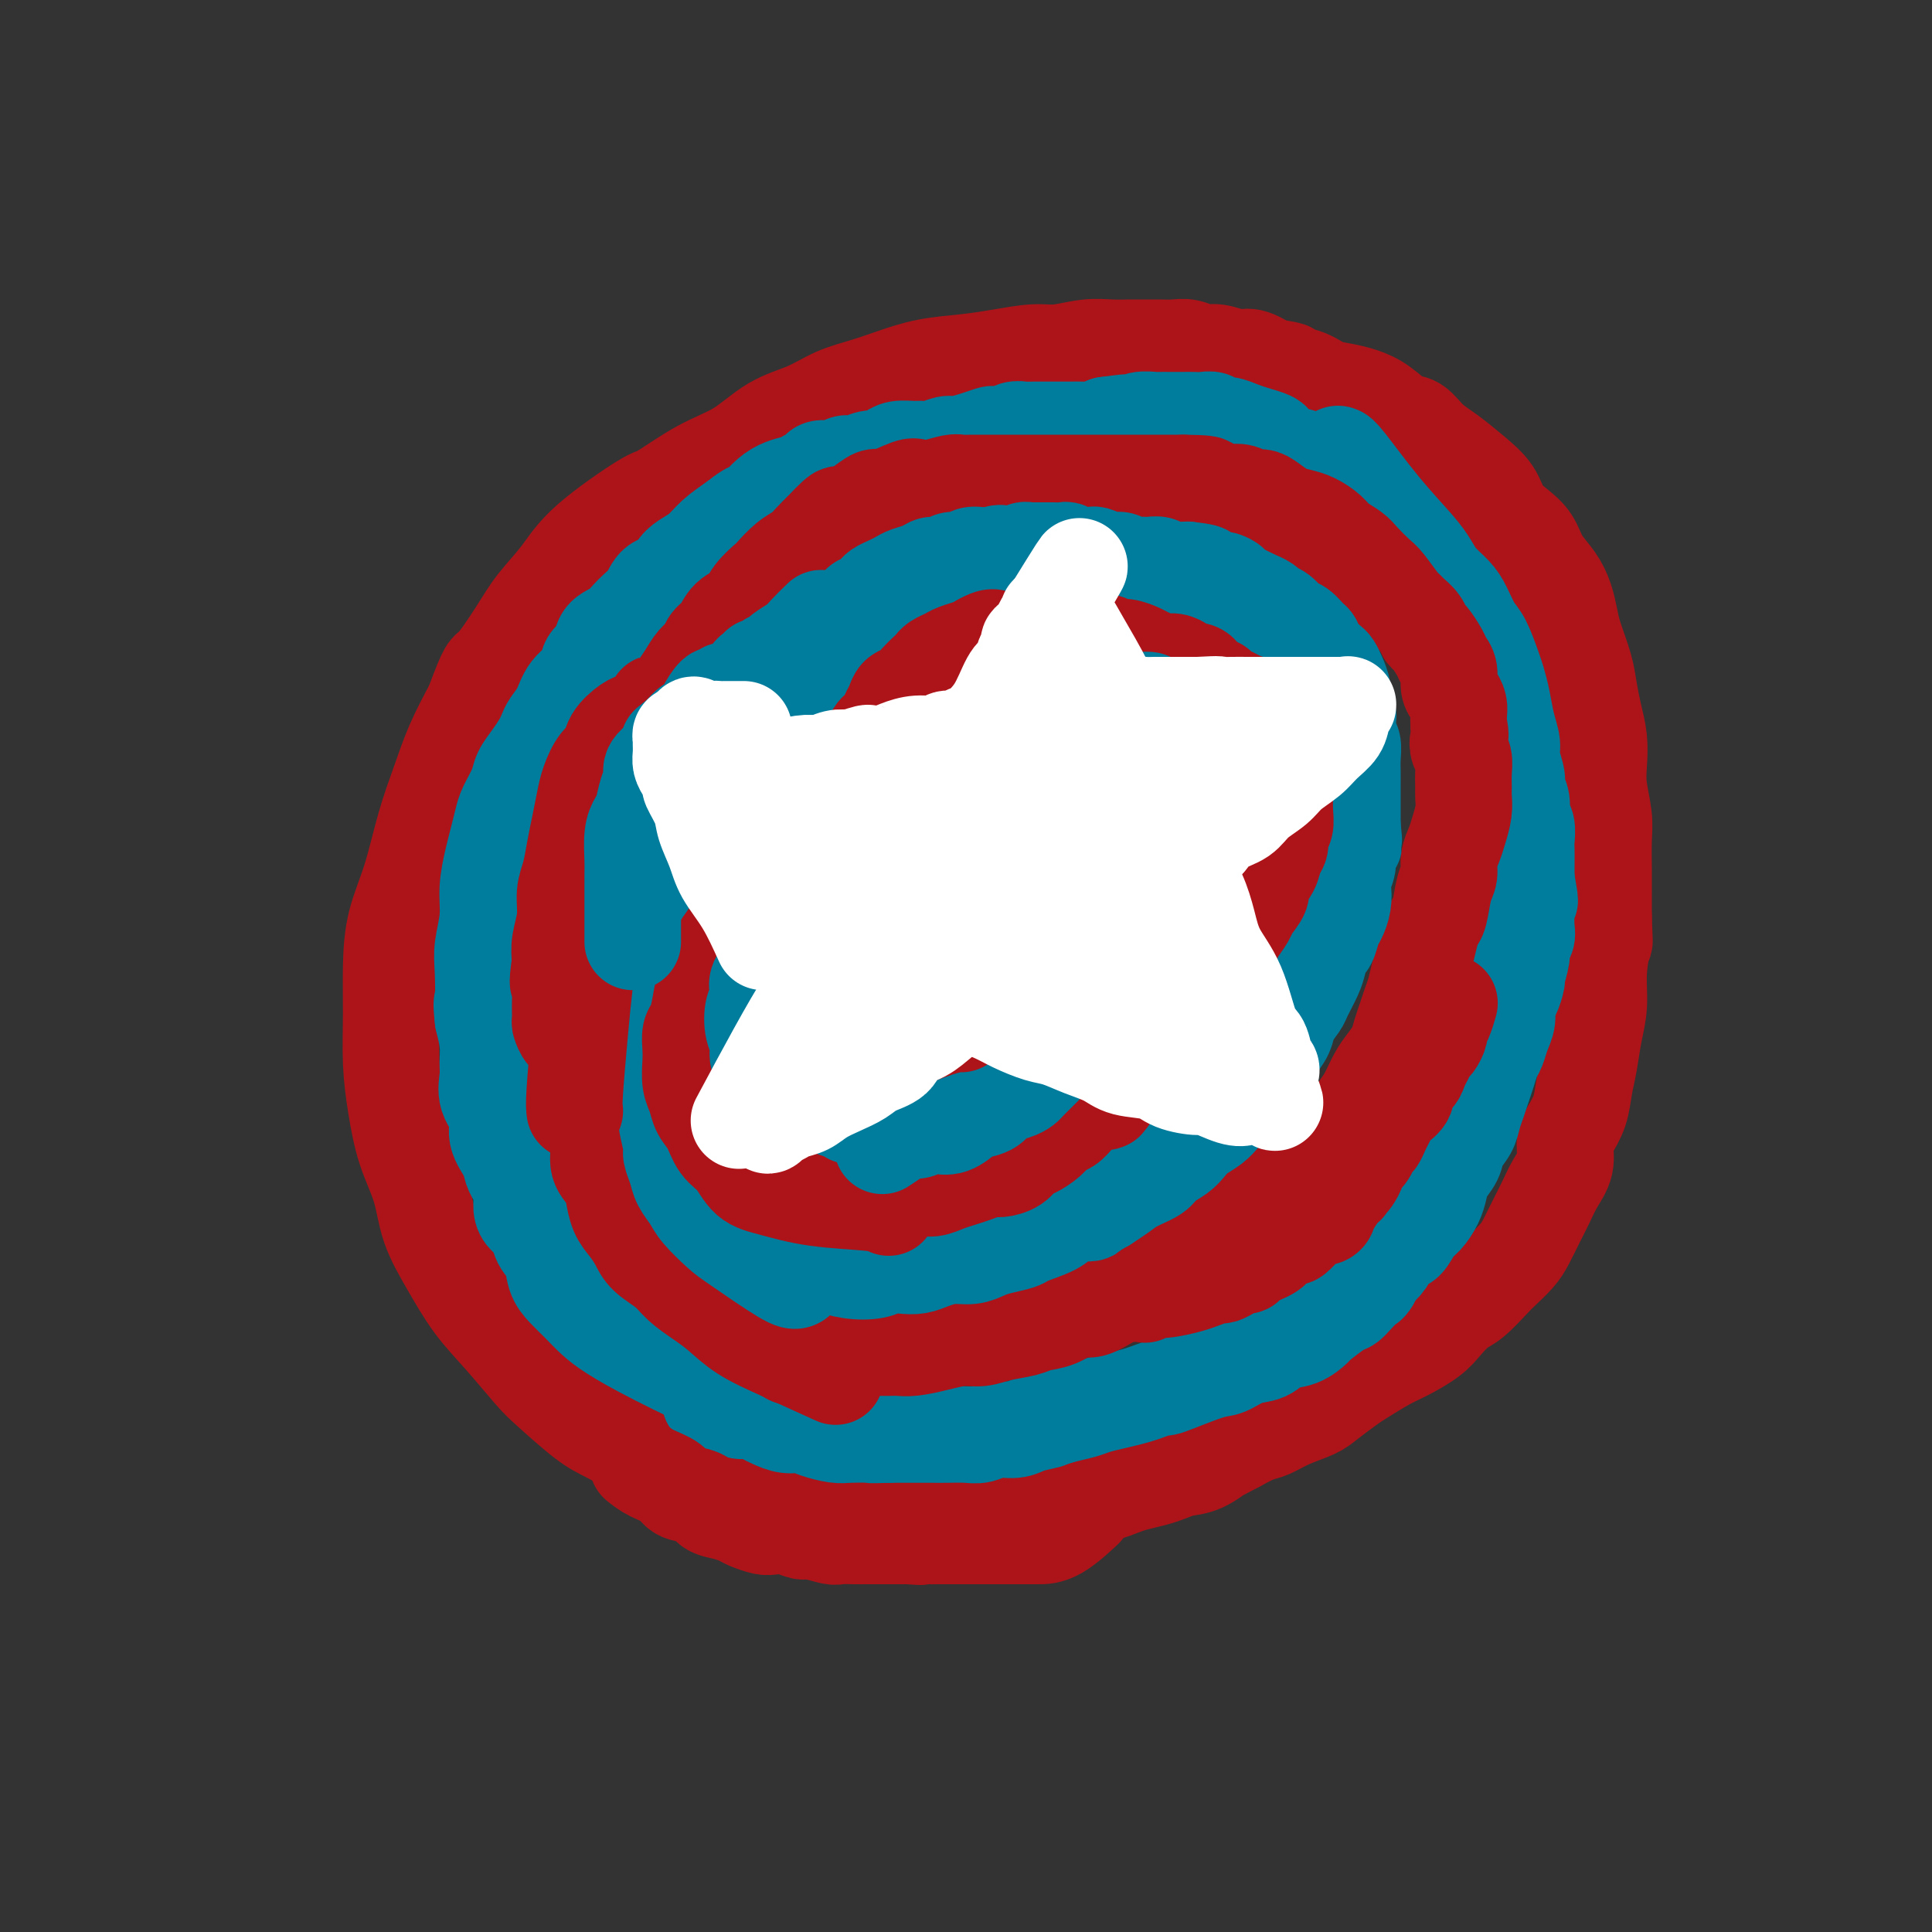 <svg viewBox='0 0 400 400' version='1.1' xmlns='http://www.w3.org/2000/svg' xmlns:xlink='http://www.w3.org/1999/xlink'><rect x="0" y="0" width="400" height="400" fill="#333333" stroke="none"/><g fill='none' stroke='#AD1419' stroke-width='20' stroke-linecap='round' stroke-linejoin='round'><path d='M193,297c-12.356,2.541 -24.712,5.082 -31,6c-6.288,0.918 -6.509,0.212 -8,0c-1.491,-0.212 -4.250,0.071 -7,0c-2.750,-0.071 -5.489,-0.494 -8,-1c-2.511,-0.506 -4.795,-1.094 -7,-2c-2.205,-0.906 -4.332,-2.131 -6,-3c-1.668,-0.869 -2.879,-1.384 -5,-3c-2.121,-1.616 -5.154,-4.334 -7,-6c-1.846,-1.666 -2.505,-2.281 -4,-4c-1.495,-1.719 -3.828,-4.544 -6,-7c-2.172,-2.456 -4.185,-4.544 -6,-7c-1.815,-2.456 -3.431,-5.280 -5,-8c-1.569,-2.720 -3.090,-5.336 -4,-8c-0.910,-2.664 -1.211,-5.377 -2,-8c-0.789,-2.623 -2.068,-5.156 -3,-8c-0.932,-2.844 -1.516,-5.997 -2,-9c-0.484,-3.003 -0.867,-5.855 -1,-9c-0.133,-3.145 -0.017,-6.582 0,-10c0.017,-3.418 -0.067,-6.817 0,-10c0.067,-3.183 0.285,-6.151 1,-9c0.715,-2.849 1.926,-5.578 3,-9c1.074,-3.422 2.009,-7.536 3,-11c0.991,-3.464 2.036,-6.279 3,-9c0.964,-2.721 1.847,-5.349 3,-8c1.153,-2.651 2.577,-5.326 4,-8'/><path d='M98,146c3.125,-8.426 2.937,-6.990 4,-8c1.063,-1.010 3.378,-4.464 5,-7c1.622,-2.536 2.551,-4.153 4,-6c1.449,-1.847 3.417,-3.922 5,-6c1.583,-2.078 2.781,-4.157 6,-7c3.219,-2.843 8.459,-6.449 11,-8c2.541,-1.551 2.383,-1.048 4,-2c1.617,-0.952 5.008,-3.361 8,-5c2.992,-1.639 5.587,-2.508 8,-4c2.413,-1.492 4.646,-3.607 7,-5c2.354,-1.393 4.829,-2.065 7,-3c2.171,-0.935 4.039,-2.134 6,-3c1.961,-0.866 4.017,-1.397 6,-2c1.983,-0.603 3.895,-1.276 6,-2c2.105,-0.724 4.402,-1.499 7,-2c2.598,-0.501 5.495,-0.726 8,-1c2.505,-0.274 4.616,-0.595 7,-1c2.384,-0.405 5.040,-0.893 7,-1c1.960,-0.107 3.224,0.168 5,0c1.776,-0.168 4.064,-0.777 6,-1c1.936,-0.223 3.519,-0.059 5,0c1.481,0.059 2.861,0.015 4,0c1.139,-0.015 2.038,0.000 3,0c0.962,-0.000 1.989,-0.015 3,0c1.011,0.015 2.007,0.061 3,0c0.993,-0.061 1.983,-0.228 3,0c1.017,0.228 2.060,0.851 3,1c0.940,0.149 1.778,-0.177 3,0c1.222,0.177 2.829,0.855 4,1c1.171,0.145 1.906,-0.244 3,0c1.094,0.244 2.547,1.122 4,2'/><path d='M263,76c6.367,0.814 3.283,0.847 3,1c-0.283,0.153 2.233,0.424 4,1c1.767,0.576 2.784,1.458 4,2c1.216,0.542 2.633,0.745 4,1c1.367,0.255 2.686,0.561 4,1c1.314,0.439 2.622,1.012 4,2c1.378,0.988 2.826,2.392 4,3c1.174,0.608 2.076,0.420 3,1c0.924,0.580 1.871,1.930 3,3c1.129,1.070 2.441,1.861 4,3c1.559,1.139 3.366,2.625 5,4c1.634,1.375 3.094,2.639 4,4c0.906,1.361 1.257,2.818 2,4c0.743,1.182 1.876,2.090 3,3c1.124,0.910 2.238,1.822 3,3c0.762,1.178 1.173,2.623 2,4c0.827,1.377 2.071,2.685 3,4c0.929,1.315 1.544,2.637 2,4c0.456,1.363 0.752,2.769 1,4c0.248,1.231 0.448,2.288 1,4c0.552,1.712 1.454,4.078 2,6c0.546,1.922 0.734,3.401 1,5c0.266,1.599 0.611,3.319 1,5c0.389,1.681 0.822,3.322 1,5c0.178,1.678 0.100,3.393 0,5c-0.100,1.607 -0.223,3.107 0,5c0.223,1.893 0.792,4.178 1,6c0.208,1.822 0.056,3.179 0,5c-0.056,1.821 -0.015,4.106 0,6c0.015,1.894 0.004,3.398 0,5c-0.004,1.602 -0.002,3.301 0,5'/><path d='M332,190c0.219,6.586 0.266,4.550 0,5c-0.266,0.450 -0.845,3.385 -1,6c-0.155,2.615 0.114,4.908 0,7c-0.114,2.092 -0.611,3.981 -1,6c-0.389,2.019 -0.669,4.167 -1,6c-0.331,1.833 -0.714,3.351 -1,5c-0.286,1.649 -0.475,3.431 -1,5c-0.525,1.569 -1.386,2.926 -2,4c-0.614,1.074 -0.979,1.865 -1,3c-0.021,1.135 0.304,2.614 0,4c-0.304,1.386 -1.235,2.677 -2,4c-0.765,1.323 -1.364,2.676 -2,4c-0.636,1.324 -1.309,2.618 -2,4c-0.691,1.382 -1.399,2.853 -2,4c-0.601,1.147 -1.094,1.969 -2,3c-0.906,1.031 -2.224,2.271 -3,3c-0.776,0.729 -1.010,0.946 -2,2c-0.990,1.054 -2.737,2.944 -4,4c-1.263,1.056 -2.044,1.279 -3,2c-0.956,0.721 -2.087,1.940 -3,3c-0.913,1.060 -1.608,1.959 -3,3c-1.392,1.041 -3.482,2.222 -5,3c-1.518,0.778 -2.463,1.153 -4,2c-1.537,0.847 -3.667,2.166 -5,3c-1.333,0.834 -1.869,1.183 -3,2c-1.131,0.817 -2.857,2.102 -4,3c-1.143,0.898 -1.701,1.409 -3,2c-1.299,0.591 -3.338,1.261 -5,2c-1.662,0.739 -2.948,1.545 -4,2c-1.052,0.455 -1.872,0.559 -3,1c-1.128,0.441 -2.564,1.221 -4,2'/><path d='M256,299c-6.966,3.748 -4.382,2.117 -4,2c0.382,-0.117 -1.437,1.278 -3,2c-1.563,0.722 -2.869,0.771 -4,1c-1.131,0.229 -2.088,0.640 -3,1c-0.912,0.360 -1.779,0.671 -3,1c-1.221,0.329 -2.797,0.677 -4,1c-1.203,0.323 -2.034,0.623 -3,1c-0.966,0.377 -2.068,0.833 -3,1c-0.932,0.167 -1.694,0.046 -3,0c-1.306,-0.046 -3.156,-0.016 -5,0c-1.844,0.016 -3.683,0.018 -5,0c-1.317,-0.018 -2.112,-0.056 -3,0c-0.888,0.056 -1.868,0.207 -3,0c-1.132,-0.207 -2.418,-0.773 -4,-1c-1.582,-0.227 -3.462,-0.116 -5,0c-1.538,0.116 -2.733,0.238 -4,0c-1.267,-0.238 -2.605,-0.834 -4,-1c-1.395,-0.166 -2.848,0.100 -4,0c-1.152,-0.100 -2.005,-0.566 -3,-1c-0.995,-0.434 -2.134,-0.834 -3,-1c-0.866,-0.166 -1.459,-0.096 -2,0c-0.541,0.096 -1.030,0.218 -2,0c-0.970,-0.218 -2.420,-0.777 -3,-1c-0.580,-0.223 -0.290,-0.112 0,0'/></g>
<g fill='none' stroke='#007C9C' stroke-width='20' stroke-linecap='round' stroke-linejoin='round'><path d='M159,290c-1.928,-0.185 -3.856,-0.370 -8,-2c-4.144,-1.630 -10.503,-4.705 -15,-7c-4.497,-2.295 -7.131,-3.810 -9,-5c-1.869,-1.190 -2.972,-2.055 -4,-3c-1.028,-0.945 -1.981,-1.971 -3,-3c-1.019,-1.029 -2.103,-2.061 -3,-3c-0.897,-0.939 -1.606,-1.785 -2,-3c-0.394,-1.215 -0.474,-2.800 -1,-4c-0.526,-1.200 -1.499,-2.015 -2,-3c-0.501,-0.985 -0.529,-2.141 -1,-3c-0.471,-0.859 -1.383,-1.423 -2,-2c-0.617,-0.577 -0.937,-1.168 -1,-2c-0.063,-0.832 0.133,-1.905 0,-3c-0.133,-1.095 -0.594,-2.210 -1,-3c-0.406,-0.790 -0.757,-1.253 -1,-2c-0.243,-0.747 -0.377,-1.779 -1,-3c-0.623,-1.221 -1.736,-2.633 -2,-4c-0.264,-1.367 0.322,-2.689 0,-4c-0.322,-1.311 -1.553,-2.611 -2,-4c-0.447,-1.389 -0.109,-2.867 0,-4c0.109,-1.133 -0.009,-1.920 0,-3c0.009,-1.080 0.145,-2.451 0,-4c-0.145,-1.549 -0.573,-3.274 -1,-5'/><path d='M100,211c-0.469,-4.315 -0.140,-3.103 0,-4c0.140,-0.897 0.093,-3.902 0,-6c-0.093,-2.098 -0.232,-3.288 0,-5c0.232,-1.712 0.836,-3.946 1,-6c0.164,-2.054 -0.112,-3.928 0,-6c0.112,-2.072 0.611,-4.344 1,-6c0.389,-1.656 0.667,-2.698 1,-4c0.333,-1.302 0.722,-2.865 1,-4c0.278,-1.135 0.445,-1.841 1,-3c0.555,-1.159 1.497,-2.772 2,-4c0.503,-1.228 0.568,-2.072 1,-3c0.432,-0.928 1.232,-1.941 2,-3c0.768,-1.059 1.503,-2.163 2,-3c0.497,-0.837 0.757,-1.406 1,-2c0.243,-0.594 0.470,-1.213 1,-2c0.530,-0.787 1.365,-1.743 2,-3c0.635,-1.257 1.072,-2.816 2,-4c0.928,-1.184 2.349,-1.993 3,-3c0.651,-1.007 0.533,-2.212 1,-3c0.467,-0.788 1.519,-1.158 2,-2c0.481,-0.842 0.393,-2.156 1,-3c0.607,-0.844 1.911,-1.220 3,-2c1.089,-0.780 1.965,-1.966 3,-3c1.035,-1.034 2.230,-1.915 3,-3c0.770,-1.085 1.116,-2.373 2,-3c0.884,-0.627 2.308,-0.594 3,-1c0.692,-0.406 0.652,-1.253 1,-2c0.348,-0.747 1.083,-1.396 2,-2c0.917,-0.604 2.016,-1.163 3,-2c0.984,-0.837 1.853,-1.954 3,-3c1.147,-1.046 2.574,-2.023 4,-3'/><path d='M152,108c4.915,-3.952 3.702,-1.832 4,-2c0.298,-0.168 2.105,-2.623 4,-4c1.895,-1.377 3.876,-1.674 5,-2c1.124,-0.326 1.389,-0.680 2,-1c0.611,-0.320 1.566,-0.607 2,-1c0.434,-0.393 0.347,-0.894 1,-1c0.653,-0.106 2.048,0.183 3,0c0.952,-0.183 1.463,-0.836 2,-1c0.537,-0.164 1.102,0.163 2,0c0.898,-0.163 2.131,-0.814 3,-1c0.869,-0.186 1.374,0.093 2,0c0.626,-0.093 1.374,-0.560 2,-1c0.626,-0.440 1.131,-0.854 2,-1c0.869,-0.146 2.104,-0.024 3,0c0.896,0.024 1.454,-0.049 2,0c0.546,0.049 1.082,0.220 2,0c0.918,-0.220 2.220,-0.830 3,-1c0.780,-0.170 1.038,0.099 2,0c0.962,-0.099 2.628,-0.566 4,-1c1.372,-0.434 2.451,-0.834 3,-1c0.549,-0.166 0.569,-0.097 1,0c0.431,0.097 1.274,0.222 2,0c0.726,-0.222 1.334,-0.792 2,-1c0.666,-0.208 1.390,-0.056 2,0c0.610,0.056 1.107,0.015 2,0c0.893,-0.015 2.182,-0.003 3,0c0.818,0.003 1.164,-0.002 2,0c0.836,0.002 2.162,0.011 3,0c0.838,-0.011 1.187,-0.041 2,0c0.813,0.041 2.089,0.155 3,0c0.911,-0.155 1.455,-0.577 2,-1'/><path d='M229,88c8.000,-1.079 3.499,-0.275 2,0c-1.499,0.275 0.003,0.021 1,0c0.997,-0.021 1.487,0.190 2,0c0.513,-0.190 1.047,-0.783 2,-1c0.953,-0.217 2.324,-0.058 3,0c0.676,0.058 0.656,0.016 1,0c0.344,-0.016 1.052,-0.005 2,0c0.948,0.005 2.137,0.005 3,0c0.863,-0.005 1.399,-0.016 2,0c0.601,0.016 1.266,0.060 2,0c0.734,-0.060 1.536,-0.223 2,0c0.464,0.223 0.590,0.834 1,1c0.410,0.166 1.102,-0.111 2,0c0.898,0.111 2.001,0.611 3,1c0.999,0.389 1.896,0.666 3,1c1.104,0.334 2.417,0.726 3,1c0.583,0.274 0.435,0.431 1,1c0.565,0.569 1.842,1.551 3,2c1.158,0.449 2.196,0.364 3,1c0.804,0.636 1.373,1.992 2,3c0.627,1.008 1.312,1.667 2,2c0.688,0.333 1.377,0.339 2,1c0.623,0.661 1.178,1.975 2,3c0.822,1.025 1.911,1.760 3,3c1.089,1.240 2.178,2.986 3,4c0.822,1.014 1.376,1.297 2,2c0.624,0.703 1.319,1.827 2,3c0.681,1.173 1.347,2.397 2,3c0.653,0.603 1.291,0.585 2,1c0.709,0.415 1.488,1.261 2,2c0.512,0.739 0.756,1.369 1,2'/><path d='M295,124c5.352,5.487 2.733,2.705 2,2c-0.733,-0.705 0.419,0.666 1,2c0.581,1.334 0.589,2.630 1,3c0.411,0.370 1.223,-0.186 2,1c0.777,1.186 1.518,4.113 2,5c0.482,0.887 0.707,-0.265 1,0c0.293,0.265 0.656,1.947 1,3c0.344,1.053 0.669,1.475 1,2c0.331,0.525 0.667,1.152 1,2c0.333,0.848 0.664,1.917 1,3c0.336,1.083 0.679,2.178 1,3c0.321,0.822 0.622,1.369 1,2c0.378,0.631 0.833,1.346 1,2c0.167,0.654 0.045,1.247 0,2c-0.045,0.753 -0.012,1.664 0,2c0.012,0.336 0.003,0.096 0,0c-0.003,-0.096 -0.002,-0.048 0,0'/><path d='M277,94c0.243,0.041 0.487,0.083 2,2c1.513,1.917 4.296,5.710 7,9c2.704,3.290 5.329,6.076 7,8c1.671,1.924 2.387,2.984 3,4c0.613,1.016 1.123,1.988 2,3c0.877,1.012 2.123,2.063 3,3c0.877,0.937 1.387,1.758 2,3c0.613,1.242 1.330,2.904 2,4c0.670,1.096 1.292,1.626 2,3c0.708,1.374 1.500,3.593 2,5c0.500,1.407 0.707,2.003 1,3c0.293,0.997 0.671,2.396 1,4c0.329,1.604 0.609,3.412 1,5c0.391,1.588 0.893,2.956 1,4c0.107,1.044 -0.183,1.764 0,3c0.183,1.236 0.837,2.987 1,4c0.163,1.013 -0.167,1.286 0,2c0.167,0.714 0.829,1.867 1,3c0.171,1.133 -0.150,2.246 0,3c0.150,0.754 0.772,1.150 1,2c0.228,0.850 0.061,2.156 0,3c-0.061,0.844 -0.016,1.227 0,2c0.016,0.773 0.005,1.935 0,3c-0.005,1.065 -0.002,2.032 0,3'/><path d='M316,182c1.393,7.872 0.374,3.054 0,2c-0.374,-1.054 -0.104,1.658 0,3c0.104,1.342 0.043,1.316 0,2c-0.043,0.684 -0.068,2.079 0,3c0.068,0.921 0.229,1.368 0,2c-0.229,0.632 -0.849,1.447 -1,2c-0.151,0.553 0.166,0.843 0,2c-0.166,1.157 -0.814,3.181 -1,4c-0.186,0.819 0.091,0.435 0,1c-0.091,0.565 -0.549,2.081 -1,3c-0.451,0.919 -0.894,1.243 -1,2c-0.106,0.757 0.126,1.949 0,3c-0.126,1.051 -0.611,1.961 -1,3c-0.389,1.039 -0.681,2.207 -1,3c-0.319,0.793 -0.663,1.213 -1,2c-0.337,0.787 -0.667,1.943 -1,3c-0.333,1.057 -0.671,2.015 -1,3c-0.329,0.985 -0.650,1.996 -1,3c-0.350,1.004 -0.727,2.001 -1,3c-0.273,0.999 -0.440,2.000 -1,3c-0.560,1.000 -1.511,2.000 -2,3c-0.489,1.000 -0.515,2.001 -1,3c-0.485,0.999 -1.428,1.995 -2,3c-0.572,1.005 -0.772,2.017 -1,3c-0.228,0.983 -0.484,1.935 -1,3c-0.516,1.065 -1.293,2.242 -2,3c-0.707,0.758 -1.344,1.095 -2,2c-0.656,0.905 -1.330,2.377 -2,3c-0.670,0.623 -1.334,0.399 -2,1c-0.666,0.601 -1.333,2.029 -2,3c-0.667,0.971 -1.333,1.486 -2,2'/><path d='M285,263c-3.012,4.789 -1.042,2.261 -1,2c0.042,-0.261 -1.843,1.746 -3,3c-1.157,1.254 -1.586,1.755 -2,2c-0.414,0.245 -0.814,0.236 -2,1c-1.186,0.764 -3.159,2.303 -4,3c-0.841,0.697 -0.548,0.553 -1,1c-0.452,0.447 -1.647,1.486 -3,2c-1.353,0.514 -2.863,0.502 -4,1c-1.137,0.498 -1.900,1.504 -3,2c-1.100,0.496 -2.537,0.482 -4,1c-1.463,0.518 -2.951,1.567 -4,2c-1.049,0.433 -1.659,0.248 -4,1c-2.341,0.752 -6.415,2.439 -8,3c-1.585,0.561 -0.683,-0.004 -1,0c-0.317,0.004 -1.854,0.579 -3,1c-1.146,0.421 -1.899,0.690 -3,1c-1.101,0.310 -2.548,0.660 -4,1c-1.452,0.340 -2.910,0.668 -4,1c-1.090,0.332 -1.813,0.667 -3,1c-1.187,0.333 -2.838,0.662 -4,1c-1.162,0.338 -1.833,0.683 -3,1c-1.167,0.317 -2.828,0.607 -4,1c-1.172,0.393 -1.854,0.890 -3,1c-1.146,0.110 -2.758,-0.167 -4,0c-1.242,0.167 -2.116,0.777 -3,1c-0.884,0.223 -1.777,0.060 -3,0c-1.223,-0.060 -2.775,-0.016 -4,0c-1.225,0.016 -2.122,0.004 -3,0c-0.878,-0.004 -1.736,-0.001 -3,0c-1.264,0.001 -2.932,0.000 -4,0c-1.068,-0.000 -1.534,-0.000 -2,0'/><path d='M184,297c-4.720,0.158 -3.519,0.052 -4,0c-0.481,-0.052 -2.645,-0.052 -4,0c-1.355,0.052 -1.900,0.154 -3,0c-1.100,-0.154 -2.756,-0.566 -4,-1c-1.244,-0.434 -2.076,-0.891 -3,-1c-0.924,-0.109 -1.939,0.128 -3,0c-1.061,-0.128 -2.168,-0.622 -3,-1c-0.832,-0.378 -1.391,-0.640 -2,-1c-0.609,-0.360 -1.270,-0.818 -2,-1c-0.730,-0.182 -1.530,-0.087 -2,0c-0.470,0.087 -0.609,0.167 -1,0c-0.391,-0.167 -1.033,-0.581 -2,-1c-0.967,-0.419 -2.260,-0.844 -3,-1c-0.740,-0.156 -0.926,-0.045 -1,0c-0.074,0.045 -0.037,0.022 0,0'/></g>
<g fill='none' stroke='#AD1419' stroke-width='20' stroke-linecap='round' stroke-linejoin='round'><path d='M173,285c-3.870,-1.762 -7.740,-3.525 -11,-5c-3.260,-1.475 -5.911,-2.663 -8,-4c-2.089,-1.337 -3.617,-2.822 -5,-4c-1.383,-1.178 -2.622,-2.048 -4,-3c-1.378,-0.952 -2.897,-1.988 -4,-3c-1.103,-1.012 -1.791,-2.002 -3,-3c-1.209,-0.998 -2.940,-2.003 -4,-3c-1.060,-0.997 -1.448,-1.985 -2,-3c-0.552,-1.015 -1.266,-2.055 -2,-3c-0.734,-0.945 -1.488,-1.793 -2,-3c-0.512,-1.207 -0.782,-2.774 -1,-4c-0.218,-1.226 -0.383,-2.112 -1,-3c-0.617,-0.888 -1.686,-1.778 -2,-3c-0.314,-1.222 0.126,-2.776 0,-4c-0.126,-1.224 -0.818,-2.116 -1,-3c-0.182,-0.884 0.147,-1.758 0,-3c-0.147,-1.242 -0.772,-2.852 -1,-4c-0.228,-1.148 -0.061,-1.832 0,-3c0.061,-1.168 0.016,-2.818 0,-4c-0.016,-1.182 -0.004,-1.894 0,-3c0.004,-1.106 0.001,-2.605 0,-4c-0.001,-1.395 -0.000,-2.684 0,-4c0.000,-1.316 0.000,-2.658 0,-4'/><path d='M122,205c-0.064,-4.086 -0.224,-3.301 0,-4c0.224,-0.699 0.833,-2.882 1,-4c0.167,-1.118 -0.109,-1.170 0,-3c0.109,-1.830 0.602,-5.437 1,-7c0.398,-1.563 0.702,-1.082 1,-2c0.298,-0.918 0.591,-3.236 1,-5c0.409,-1.764 0.935,-2.974 1,-4c0.065,-1.026 -0.329,-1.867 0,-3c0.329,-1.133 1.382,-2.557 2,-4c0.618,-1.443 0.799,-2.904 1,-4c0.201,-1.096 0.420,-1.828 1,-3c0.580,-1.172 1.521,-2.783 2,-4c0.479,-1.217 0.495,-2.040 1,-3c0.505,-0.960 1.500,-2.056 2,-3c0.500,-0.944 0.504,-1.737 1,-3c0.496,-1.263 1.485,-2.996 2,-4c0.515,-1.004 0.557,-1.281 1,-2c0.443,-0.719 1.288,-1.882 2,-3c0.712,-1.118 1.292,-2.190 2,-3c0.708,-0.810 1.545,-1.357 2,-2c0.455,-0.643 0.529,-1.382 1,-2c0.471,-0.618 1.338,-1.115 2,-2c0.662,-0.885 1.117,-2.158 2,-3c0.883,-0.842 2.193,-1.255 3,-2c0.807,-0.745 1.112,-1.824 2,-3c0.888,-1.176 2.359,-2.451 3,-3c0.641,-0.549 0.451,-0.374 1,-1c0.549,-0.626 1.838,-2.054 3,-3c1.162,-0.946 2.197,-1.408 3,-2c0.803,-0.592 1.372,-1.312 2,-2c0.628,-0.688 1.314,-1.344 2,-2'/><path d='M170,110c5.442,-5.821 3.546,-2.874 3,-2c-0.546,0.874 0.259,-0.324 1,-1c0.741,-0.676 1.417,-0.830 2,-1c0.583,-0.170 1.072,-0.358 2,-1c0.928,-0.642 2.295,-1.740 3,-2c0.705,-0.260 0.749,0.319 2,0c1.251,-0.319 3.711,-1.535 5,-2c1.289,-0.465 1.408,-0.177 2,0c0.592,0.177 1.656,0.244 3,0c1.344,-0.244 2.968,-0.797 4,-1c1.032,-0.203 1.472,-0.054 2,0c0.528,0.054 1.143,0.015 2,0c0.857,-0.015 1.955,-0.004 3,0c1.045,0.004 2.037,0.001 3,0c0.963,-0.001 1.896,-0.000 3,0c1.104,0.000 2.378,0.000 3,0c0.622,-0.000 0.592,-0.000 1,0c0.408,0.000 1.255,0.000 2,0c0.745,-0.000 1.388,-0.000 2,0c0.612,0.000 1.193,0.000 2,0c0.807,-0.000 1.841,-0.000 3,0c1.159,0.000 2.445,0.000 3,0c0.555,-0.000 0.379,-0.000 1,0c0.621,0.000 2.038,0.000 3,0c0.962,-0.000 1.469,-0.000 2,0c0.531,0.000 1.088,0.000 2,0c0.912,-0.000 2.181,-0.000 3,0c0.819,0.000 1.189,0.000 2,0c0.811,-0.000 2.065,-0.000 3,0c0.935,0.000 1.553,0.000 2,0c0.447,-0.000 0.724,-0.000 1,0'/><path d='M245,100c9.116,0.088 3.405,0.807 2,1c-1.405,0.193 1.496,-0.141 3,0c1.504,0.141 1.610,0.755 2,1c0.390,0.245 1.062,0.120 2,0c0.938,-0.120 2.141,-0.236 3,0c0.859,0.236 1.374,0.823 2,1c0.626,0.177 1.364,-0.055 2,0c0.636,0.055 1.172,0.399 2,1c0.828,0.601 1.950,1.459 3,2c1.050,0.541 2.029,0.764 3,1c0.971,0.236 1.936,0.485 3,1c1.064,0.515 2.229,1.297 3,2c0.771,0.703 1.150,1.327 2,2c0.850,0.673 2.172,1.396 3,2c0.828,0.604 1.164,1.089 2,2c0.836,0.911 2.174,2.246 3,3c0.826,0.754 1.142,0.926 2,2c0.858,1.074 2.257,3.052 3,4c0.743,0.948 0.828,0.868 1,1c0.172,0.132 0.431,0.476 1,1c0.569,0.524 1.447,1.229 2,2c0.553,0.771 0.779,1.609 1,2c0.221,0.391 0.437,0.335 1,1c0.563,0.665 1.474,2.051 2,3c0.526,0.949 0.666,1.462 1,2c0.334,0.538 0.860,1.103 1,2c0.140,0.897 -0.106,2.127 0,3c0.106,0.873 0.565,1.389 1,2c0.435,0.611 0.848,1.318 1,2c0.152,0.682 0.043,1.338 0,2c-0.043,0.662 -0.022,1.331 0,2'/><path d='M302,150c0.635,2.901 0.223,2.654 0,3c-0.223,0.346 -0.256,1.285 0,2c0.256,0.715 0.801,1.205 1,2c0.199,0.795 0.050,1.896 0,3c-0.050,1.104 -0.002,2.210 0,3c0.002,0.790 -0.042,1.264 0,2c0.042,0.736 0.170,1.734 0,3c-0.170,1.266 -0.637,2.801 -1,4c-0.363,1.199 -0.622,2.062 -1,3c-0.378,0.938 -0.875,1.952 -1,3c-0.125,1.048 0.121,2.131 0,3c-0.121,0.869 -0.610,1.524 -1,3c-0.390,1.476 -0.682,3.773 -1,5c-0.318,1.227 -0.663,1.385 -1,2c-0.337,0.615 -0.668,1.687 -1,3c-0.332,1.313 -0.666,2.869 -1,4c-0.334,1.131 -0.667,1.839 -1,3c-0.333,1.161 -0.666,2.775 -1,4c-0.334,1.225 -0.670,2.061 -1,3c-0.330,0.939 -0.655,1.983 -1,3c-0.345,1.017 -0.711,2.008 -1,3c-0.289,0.992 -0.500,1.983 -1,3c-0.500,1.017 -1.289,2.058 -2,3c-0.711,0.942 -1.344,1.784 -2,3c-0.656,1.216 -1.334,2.805 -2,4c-0.666,1.195 -1.319,1.997 -2,3c-0.681,1.003 -1.390,2.208 -2,3c-0.610,0.792 -1.122,1.171 -2,2c-0.878,0.829 -2.121,2.108 -3,3c-0.879,0.892 -1.394,1.398 -2,2c-0.606,0.602 -1.303,1.301 -2,2'/><path d='M270,242c-3.556,4.239 -2.945,2.337 -3,2c-0.055,-0.337 -0.777,0.893 -2,2c-1.223,1.107 -2.947,2.092 -4,3c-1.053,0.908 -1.436,1.737 -3,3c-1.564,1.263 -4.309,2.958 -6,4c-1.691,1.042 -2.329,1.430 -3,2c-0.671,0.570 -1.376,1.322 -2,2c-0.624,0.678 -1.168,1.281 -2,2c-0.832,0.719 -1.954,1.553 -3,2c-1.046,0.447 -2.016,0.506 -3,1c-0.984,0.494 -1.981,1.423 -3,2c-1.019,0.577 -2.060,0.802 -3,1c-0.940,0.198 -1.778,0.367 -3,1c-1.222,0.633 -2.828,1.728 -4,2c-1.172,0.272 -1.909,-0.278 -3,0c-1.091,0.278 -2.535,1.385 -4,2c-1.465,0.615 -2.950,0.738 -4,1c-1.050,0.262 -1.665,0.661 -3,1c-1.335,0.339 -3.389,0.616 -5,1c-1.611,0.384 -2.778,0.873 -4,1c-1.222,0.127 -2.500,-0.110 -4,0c-1.500,0.110 -3.222,0.565 -5,1c-1.778,0.435 -3.613,0.848 -5,1c-1.387,0.152 -2.325,0.041 -3,0c-0.675,-0.041 -1.088,-0.012 -2,0c-0.912,0.012 -2.325,0.006 -3,0c-0.675,-0.006 -0.614,-0.012 -1,0c-0.386,0.012 -1.219,0.042 -3,0c-1.781,-0.042 -4.509,-0.155 -6,0c-1.491,0.155 -1.746,0.577 -2,1'/><path d='M169,280c-9.500,1.500 -4.750,0.750 0,0'/></g>
<g fill='none' stroke='#007C9C' stroke-width='20' stroke-linecap='round' stroke-linejoin='round'><path d='M165,265c-0.341,0.193 -0.682,0.386 -3,-1c-2.318,-1.386 -6.614,-4.352 -9,-6c-2.386,-1.648 -2.863,-1.977 -4,-3c-1.137,-1.023 -2.936,-2.740 -4,-4c-1.064,-1.260 -1.394,-2.064 -2,-3c-0.606,-0.936 -1.487,-2.005 -2,-3c-0.513,-0.995 -0.658,-1.916 -1,-3c-0.342,-1.084 -0.881,-2.330 -1,-3c-0.119,-0.670 0.182,-0.765 0,-2c-0.182,-1.235 -0.848,-3.611 -1,-5c-0.152,-1.389 0.210,-1.790 0,-3c-0.210,-1.210 -0.993,-3.229 -1,-5c-0.007,-1.771 0.761,-3.296 1,-5c0.239,-1.704 -0.052,-3.589 0,-5c0.052,-1.411 0.447,-2.350 1,-4c0.553,-1.650 1.264,-4.012 2,-6c0.736,-1.988 1.495,-3.601 2,-5c0.505,-1.399 0.755,-2.583 1,-4c0.245,-1.417 0.486,-3.068 1,-5c0.514,-1.932 1.303,-4.147 2,-6c0.697,-1.853 1.303,-3.345 2,-5c0.697,-1.655 1.485,-3.473 2,-5c0.515,-1.527 0.758,-2.764 1,-4'/><path d='M152,170c2.523,-7.487 1.830,-4.206 2,-4c0.170,0.206 1.201,-2.663 2,-5c0.799,-2.337 1.365,-4.140 2,-6c0.635,-1.860 1.339,-3.775 2,-5c0.661,-1.225 1.280,-1.760 2,-3c0.720,-1.240 1.540,-3.186 2,-4c0.460,-0.814 0.561,-0.498 1,-1c0.439,-0.502 1.217,-1.822 2,-3c0.783,-1.178 1.572,-2.212 2,-3c0.428,-0.788 0.495,-1.328 1,-2c0.505,-0.672 1.449,-1.474 2,-2c0.551,-0.526 0.711,-0.776 1,-1c0.289,-0.224 0.707,-0.423 1,-1c0.293,-0.577 0.460,-1.531 1,-2c0.540,-0.469 1.454,-0.454 2,-1c0.546,-0.546 0.723,-1.652 1,-2c0.277,-0.348 0.655,0.061 1,0c0.345,-0.061 0.659,-0.594 1,-1c0.341,-0.406 0.709,-0.686 1,-1c0.291,-0.314 0.504,-0.661 1,-1c0.496,-0.339 1.273,-0.669 2,-1c0.727,-0.331 1.402,-0.662 2,-1c0.598,-0.338 1.119,-0.683 2,-1c0.881,-0.317 2.123,-0.606 3,-1c0.877,-0.394 1.390,-0.894 2,-1c0.610,-0.106 1.318,0.182 2,0c0.682,-0.182 1.337,-0.833 2,-1c0.663,-0.167 1.332,0.151 2,0c0.668,-0.151 1.334,-0.771 2,-1c0.666,-0.229 1.333,-0.065 2,0c0.667,0.065 1.333,0.033 2,0'/><path d='M205,115c3.448,-0.928 1.568,-0.249 1,0c-0.568,0.249 0.178,0.067 1,0c0.822,-0.067 1.722,-0.018 2,0c0.278,0.018 -0.065,0.006 0,0c0.065,-0.006 0.538,-0.005 1,0c0.462,0.005 0.912,0.016 1,0c0.088,-0.016 -0.188,-0.057 0,0c0.188,0.057 0.838,0.211 1,0c0.162,-0.211 -0.164,-0.789 0,-1c0.164,-0.211 0.817,-0.057 1,0c0.183,0.057 -0.105,0.015 0,0c0.105,-0.015 0.605,-0.004 1,0c0.395,0.004 0.687,0.001 1,0c0.313,-0.001 0.647,-0.001 1,0c0.353,0.001 0.726,0.004 1,0c0.274,-0.004 0.449,-0.015 1,0c0.551,0.015 1.480,0.055 2,0c0.520,-0.055 0.632,-0.207 1,0c0.368,0.207 0.990,0.772 2,1c1.010,0.228 2.406,0.117 3,0c0.594,-0.117 0.386,-0.242 1,0c0.614,0.242 2.051,0.850 3,1c0.949,0.150 1.409,-0.157 2,0c0.591,0.157 1.312,0.778 2,1c0.688,0.222 1.344,0.045 2,0c0.656,-0.045 1.314,0.040 2,0c0.686,-0.040 1.400,-0.207 2,0c0.600,0.207 1.085,0.786 2,1c0.915,0.214 2.262,0.061 3,0c0.738,-0.061 0.869,-0.031 1,0'/><path d='M246,118c6.474,0.708 2.159,0.978 1,1c-1.159,0.022 0.838,-0.203 2,0c1.162,0.203 1.490,0.833 2,1c0.510,0.167 1.203,-0.128 2,0c0.797,0.128 1.699,0.678 2,1c0.301,0.322 0.002,0.415 1,1c0.998,0.585 3.293,1.661 4,2c0.707,0.339 -0.172,-0.060 0,0c0.172,0.060 1.397,0.578 2,1c0.603,0.422 0.585,0.747 1,1c0.415,0.253 1.263,0.434 2,1c0.737,0.566 1.362,1.516 2,2c0.638,0.484 1.288,0.501 2,1c0.712,0.499 1.486,1.481 2,2c0.514,0.519 0.767,0.575 1,1c0.233,0.425 0.445,1.220 1,2c0.555,0.780 1.454,1.544 2,2c0.546,0.456 0.738,0.602 1,1c0.262,0.398 0.592,1.046 1,2c0.408,0.954 0.893,2.213 1,3c0.107,0.787 -0.164,1.102 0,2c0.164,0.898 0.762,2.379 1,3c0.238,0.621 0.116,0.382 0,1c-0.116,0.618 -0.227,2.091 0,3c0.227,0.909 0.793,1.253 1,2c0.207,0.747 0.055,1.897 0,3c-0.055,1.103 -0.015,2.157 0,3c0.015,0.843 0.004,1.473 0,2c-0.004,0.527 -0.001,0.949 0,2c0.001,1.051 0.000,2.729 0,4c-0.000,1.271 -0.000,2.136 0,3'/><path d='M280,171c0.529,5.391 0.352,3.369 0,3c-0.352,-0.369 -0.878,0.915 -1,2c-0.122,1.085 0.161,1.971 0,3c-0.161,1.029 -0.764,2.199 -1,3c-0.236,0.801 -0.105,1.231 0,2c0.105,0.769 0.183,1.878 0,3c-0.183,1.122 -0.627,2.257 -1,3c-0.373,0.743 -0.676,1.093 -1,2c-0.324,0.907 -0.668,2.372 -1,3c-0.332,0.628 -0.651,0.418 -1,1c-0.349,0.582 -0.727,1.955 -1,3c-0.273,1.045 -0.439,1.763 -1,3c-0.561,1.237 -1.515,2.992 -2,4c-0.485,1.008 -0.499,1.269 -1,2c-0.501,0.731 -1.489,1.931 -2,3c-0.511,1.069 -0.546,2.005 -1,3c-0.454,0.995 -1.329,2.048 -2,3c-0.671,0.952 -1.139,1.802 -2,3c-0.861,1.198 -2.117,2.744 -3,4c-0.883,1.256 -1.395,2.223 -2,3c-0.605,0.777 -1.303,1.363 -2,2c-0.697,0.637 -1.393,1.325 -2,2c-0.607,0.675 -1.125,1.335 -2,2c-0.875,0.665 -2.105,1.333 -3,2c-0.895,0.667 -1.454,1.333 -2,2c-0.546,0.667 -1.080,1.333 -2,2c-0.920,0.667 -2.227,1.333 -3,2c-0.773,0.667 -1.011,1.333 -2,2c-0.989,0.667 -2.728,1.333 -4,2c-1.272,0.667 -2.078,1.333 -3,2c-0.922,0.667 -1.961,1.333 -3,2'/><path d='M229,249c-4.095,2.892 -3.332,2.123 -4,2c-0.668,-0.123 -2.766,0.401 -4,1c-1.234,0.599 -1.604,1.274 -3,2c-1.396,0.726 -3.818,1.505 -5,2c-1.182,0.495 -1.123,0.706 -2,1c-0.877,0.294 -2.689,0.670 -4,1c-1.311,0.330 -2.122,0.614 -3,1c-0.878,0.386 -1.824,0.874 -3,1c-1.176,0.126 -2.584,-0.111 -4,0c-1.416,0.111 -2.842,0.569 -4,1c-1.158,0.431 -2.048,0.834 -3,1c-0.952,0.166 -1.965,0.093 -3,0c-1.035,-0.093 -2.092,-0.207 -3,0c-0.908,0.207 -1.666,0.736 -3,1c-1.334,0.264 -3.244,0.263 -5,0c-1.756,-0.263 -3.359,-0.790 -4,-1c-0.641,-0.210 -0.321,-0.105 0,0'/></g>
<g fill='none' stroke='#AD1419' stroke-width='20' stroke-linecap='round' stroke-linejoin='round'><path d='M184,250c-0.682,-0.361 -1.365,-0.723 -4,-1c-2.635,-0.277 -7.224,-0.471 -11,-1c-3.776,-0.529 -6.741,-1.394 -9,-2c-2.259,-0.606 -3.813,-0.952 -5,-2c-1.187,-1.048 -2.005,-2.798 -3,-4c-0.995,-1.202 -2.165,-1.857 -3,-3c-0.835,-1.143 -1.334,-2.774 -2,-4c-0.666,-1.226 -1.499,-2.046 -2,-3c-0.501,-0.954 -0.671,-2.041 -1,-3c-0.329,-0.959 -0.817,-1.788 -1,-3c-0.183,-1.212 -0.060,-2.806 0,-4c0.060,-1.194 0.056,-1.990 0,-3c-0.056,-1.010 -0.166,-2.236 0,-3c0.166,-0.764 0.608,-1.066 1,-2c0.392,-0.934 0.734,-2.500 1,-4c0.266,-1.500 0.456,-2.934 1,-4c0.544,-1.066 1.440,-1.765 2,-3c0.560,-1.235 0.783,-3.006 1,-4c0.217,-0.994 0.429,-1.210 1,-2c0.571,-0.790 1.501,-2.154 2,-3c0.499,-0.846 0.567,-1.175 1,-2c0.433,-0.825 1.232,-2.145 2,-3c0.768,-0.855 1.505,-1.244 2,-2c0.495,-0.756 0.747,-1.878 1,-3'/><path d='M158,182c2.798,-5.137 2.294,-1.978 2,-1c-0.294,0.978 -0.377,-0.223 0,-1c0.377,-0.777 1.214,-1.129 2,-2c0.786,-0.871 1.519,-2.261 2,-3c0.481,-0.739 0.709,-0.826 1,-1c0.291,-0.174 0.645,-0.434 1,-1c0.355,-0.566 0.711,-1.437 1,-2c0.289,-0.563 0.511,-0.820 1,-1c0.489,-0.180 1.245,-0.285 2,-1c0.755,-0.715 1.511,-2.040 2,-3c0.489,-0.960 0.712,-1.557 1,-2c0.288,-0.443 0.640,-0.734 1,-1c0.360,-0.266 0.727,-0.507 1,-1c0.273,-0.493 0.453,-1.238 1,-2c0.547,-0.762 1.460,-1.541 2,-2c0.540,-0.459 0.708,-0.598 1,-1c0.292,-0.402 0.708,-1.066 1,-2c0.292,-0.934 0.459,-2.138 1,-3c0.541,-0.862 1.458,-1.382 2,-2c0.542,-0.618 0.711,-1.334 1,-2c0.289,-0.666 0.697,-1.281 1,-2c0.303,-0.719 0.501,-1.540 1,-2c0.499,-0.460 1.299,-0.557 2,-1c0.701,-0.443 1.304,-1.232 2,-2c0.696,-0.768 1.484,-1.515 2,-2c0.516,-0.485 0.761,-0.707 1,-1c0.239,-0.293 0.473,-0.656 1,-1c0.527,-0.344 1.347,-0.670 2,-1c0.653,-0.330 1.137,-0.666 2,-1c0.863,-0.334 2.104,-0.667 3,-1c0.896,-0.333 1.448,-0.667 2,-1'/><path d='M203,133c3.446,-2.007 3.063,-0.523 3,0c-0.063,0.523 0.196,0.087 1,0c0.804,-0.087 2.155,0.177 3,0c0.845,-0.177 1.184,-0.793 2,-1c0.816,-0.207 2.109,-0.003 3,0c0.891,0.003 1.378,-0.195 2,0c0.622,0.195 1.378,0.783 2,1c0.622,0.217 1.112,0.062 2,0c0.888,-0.062 2.176,-0.032 3,0c0.824,0.032 1.183,0.064 2,0c0.817,-0.064 2.090,-0.225 3,0c0.910,0.225 1.455,0.835 2,1c0.545,0.165 1.090,-0.114 2,0c0.910,0.114 2.184,0.622 3,1c0.816,0.378 1.173,0.627 2,1c0.827,0.373 2.122,0.869 3,1c0.878,0.131 1.337,-0.102 2,0c0.663,0.102 1.530,0.538 2,1c0.470,0.462 0.545,0.950 1,1c0.455,0.050 1.291,-0.338 2,0c0.709,0.338 1.292,1.400 2,2c0.708,0.600 1.542,0.737 2,1c0.458,0.263 0.541,0.652 1,1c0.459,0.348 1.292,0.656 2,1c0.708,0.344 1.289,0.725 2,1c0.711,0.275 1.553,0.444 2,1c0.447,0.556 0.501,1.500 1,2c0.499,0.500 1.443,0.557 2,1c0.557,0.443 0.727,1.273 1,2c0.273,0.727 0.649,1.351 1,2c0.351,0.649 0.675,1.325 1,2'/><path d='M265,155c2.856,2.853 1.498,1.985 1,2c-0.498,0.015 -0.134,0.913 0,2c0.134,1.087 0.037,2.364 0,3c-0.037,0.636 -0.014,0.632 0,1c0.014,0.368 0.019,1.110 0,2c-0.019,0.890 -0.061,1.928 0,3c0.061,1.072 0.225,2.177 0,3c-0.225,0.823 -0.839,1.365 -1,2c-0.161,0.635 0.130,1.362 0,2c-0.130,0.638 -0.683,1.186 -1,2c-0.317,0.814 -0.398,1.894 -1,3c-0.602,1.106 -1.723,2.240 -2,3c-0.277,0.760 0.292,1.147 0,2c-0.292,0.853 -1.444,2.172 -2,3c-0.556,0.828 -0.515,1.167 -1,2c-0.485,0.833 -1.495,2.162 -2,3c-0.505,0.838 -0.507,1.187 -1,2c-0.493,0.813 -1.479,2.090 -2,3c-0.521,0.910 -0.577,1.452 -1,2c-0.423,0.548 -1.211,1.102 -2,2c-0.789,0.898 -1.577,2.142 -2,3c-0.423,0.858 -0.480,1.332 -1,2c-0.520,0.668 -1.504,1.530 -2,2c-0.496,0.470 -0.503,0.549 -1,1c-0.497,0.451 -1.484,1.276 -2,2c-0.516,0.724 -0.562,1.349 -1,2c-0.438,0.651 -1.269,1.329 -2,2c-0.731,0.671 -1.361,1.334 -2,2c-0.639,0.666 -1.287,1.333 -2,2c-0.713,0.667 -1.489,1.333 -2,2c-0.511,0.667 -0.755,1.333 -1,2'/><path d='M232,224c-5.092,7.148 -2.323,3.018 -2,2c0.323,-1.018 -1.800,1.074 -3,2c-1.200,0.926 -1.475,0.685 -2,1c-0.525,0.315 -1.299,1.188 -2,2c-0.701,0.812 -1.329,1.565 -2,2c-0.671,0.435 -1.386,0.554 -2,1c-0.614,0.446 -1.127,1.220 -2,2c-0.873,0.780 -2.106,1.567 -3,2c-0.894,0.433 -1.450,0.511 -2,1c-0.550,0.489 -1.095,1.388 -2,2c-0.905,0.612 -2.171,0.937 -3,1c-0.829,0.063 -1.223,-0.137 -2,0c-0.777,0.137 -1.939,0.610 -3,1c-1.061,0.390 -2.022,0.697 -3,1c-0.978,0.303 -1.975,0.603 -3,1c-1.025,0.397 -2.079,0.891 -3,1c-0.921,0.109 -1.711,-0.167 -3,0c-1.289,0.167 -3.078,0.776 -4,1c-0.922,0.224 -0.978,0.064 -1,0c-0.022,-0.064 -0.011,-0.032 0,0'/></g>
<g fill='none' stroke='#007C9C' stroke-width='20' stroke-linecap='round' stroke-linejoin='round'><path d='M176,231c0.064,-0.124 0.129,-0.249 -2,-1c-2.129,-0.751 -6.450,-2.130 -9,-3c-2.550,-0.870 -3.328,-1.232 -4,-2c-0.672,-0.768 -1.239,-1.942 -2,-3c-0.761,-1.058 -1.717,-1.998 -2,-3c-0.283,-1.002 0.107,-2.064 0,-3c-0.107,-0.936 -0.710,-1.744 -1,-3c-0.290,-1.256 -0.267,-2.959 0,-4c0.267,-1.041 0.779,-1.418 1,-2c0.221,-0.582 0.153,-1.367 0,-2c-0.153,-0.633 -0.389,-1.113 0,-2c0.389,-0.887 1.403,-2.181 2,-3c0.597,-0.819 0.778,-1.164 1,-2c0.222,-0.836 0.485,-2.163 1,-3c0.515,-0.837 1.283,-1.183 2,-2c0.717,-0.817 1.384,-2.106 2,-3c0.616,-0.894 1.180,-1.393 2,-2c0.820,-0.607 1.896,-1.322 3,-2c1.104,-0.678 2.235,-1.319 3,-2c0.765,-0.681 1.164,-1.404 2,-2c0.836,-0.596 2.111,-1.067 3,-2c0.889,-0.933 1.393,-2.328 2,-3c0.607,-0.672 1.316,-0.621 2,-1c0.684,-0.379 1.342,-1.190 2,-2'/><path d='M184,174c3.910,-3.605 2.184,-2.117 2,-2c-0.184,0.117 1.172,-1.139 2,-2c0.828,-0.861 1.128,-1.329 2,-2c0.872,-0.671 2.316,-1.545 3,-2c0.684,-0.455 0.607,-0.493 1,-1c0.393,-0.507 1.257,-1.485 2,-2c0.743,-0.515 1.365,-0.568 2,-1c0.635,-0.432 1.282,-1.242 2,-2c0.718,-0.758 1.506,-1.464 2,-2c0.494,-0.536 0.695,-0.903 1,-1c0.305,-0.097 0.715,0.076 1,0c0.285,-0.076 0.444,-0.402 1,-1c0.556,-0.598 1.510,-1.469 2,-2c0.490,-0.531 0.516,-0.721 1,-1c0.484,-0.279 1.424,-0.648 2,-1c0.576,-0.352 0.787,-0.686 1,-1c0.213,-0.314 0.427,-0.609 1,-1c0.573,-0.391 1.503,-0.879 2,-1c0.497,-0.121 0.560,0.125 1,0c0.440,-0.125 1.258,-0.621 2,-1c0.742,-0.379 1.407,-0.641 2,-1c0.593,-0.359 1.114,-0.814 2,-1c0.886,-0.186 2.139,-0.102 3,0c0.861,0.102 1.332,0.224 2,0c0.668,-0.224 1.533,-0.792 2,-1c0.467,-0.208 0.534,-0.057 1,0c0.466,0.057 1.329,0.018 2,0c0.671,-0.018 1.149,-0.015 2,0c0.851,0.015 2.075,0.043 3,0c0.925,-0.043 1.550,-0.155 2,0c0.450,0.155 0.725,0.578 1,1'/><path d='M239,146c2.064,0.107 1.723,-0.127 2,0c0.277,0.127 1.173,0.615 2,1c0.827,0.385 1.583,0.667 2,1c0.417,0.333 0.493,0.718 1,1c0.507,0.282 1.446,0.461 2,1c0.554,0.539 0.722,1.439 1,2c0.278,0.561 0.667,0.783 1,1c0.333,0.217 0.611,0.428 1,1c0.389,0.572 0.889,1.505 1,2c0.111,0.495 -0.167,0.551 0,1c0.167,0.449 0.778,1.290 1,2c0.222,0.710 0.055,1.288 0,2c-0.055,0.712 0.001,1.560 0,2c-0.001,0.440 -0.060,0.474 0,1c0.060,0.526 0.237,1.544 0,2c-0.237,0.456 -0.890,0.349 -1,1c-0.110,0.651 0.322,2.062 0,3c-0.322,0.938 -1.398,1.405 -2,2c-0.602,0.595 -0.729,1.318 -1,2c-0.271,0.682 -0.688,1.322 -1,2c-0.312,0.678 -0.521,1.393 -1,2c-0.479,0.607 -1.227,1.108 -2,2c-0.773,0.892 -1.572,2.177 -2,3c-0.428,0.823 -0.486,1.184 -1,2c-0.514,0.816 -1.484,2.088 -2,3c-0.516,0.912 -0.576,1.466 -1,2c-0.424,0.534 -1.210,1.049 -2,2c-0.790,0.951 -1.583,2.337 -2,3c-0.417,0.663 -0.458,0.601 -1,1c-0.542,0.399 -1.583,1.257 -2,2c-0.417,0.743 -0.208,1.372 0,2'/><path d='M232,200c-3.605,6.088 -2.117,3.308 -2,3c0.117,-0.308 -1.138,1.856 -2,3c-0.862,1.144 -1.331,1.266 -2,2c-0.669,0.734 -1.539,2.078 -2,3c-0.461,0.922 -0.512,1.421 -1,2c-0.488,0.579 -1.411,1.239 -2,2c-0.589,0.761 -0.844,1.622 -1,2c-0.156,0.378 -0.212,0.272 -1,1c-0.788,0.728 -2.307,2.289 -3,3c-0.693,0.711 -0.560,0.571 -1,1c-0.440,0.429 -1.454,1.428 -2,2c-0.546,0.572 -0.626,0.717 -1,1c-0.374,0.283 -1.044,0.705 -2,1c-0.956,0.295 -2.198,0.465 -3,1c-0.802,0.535 -1.163,1.436 -2,2c-0.837,0.564 -2.150,0.791 -3,1c-0.850,0.209 -1.239,0.400 -2,1c-0.761,0.600 -1.895,1.610 -3,2c-1.105,0.390 -2.181,0.159 -3,0c-0.819,-0.159 -1.379,-0.245 -2,0c-0.621,0.245 -1.302,0.823 -2,1c-0.698,0.177 -1.414,-0.045 -2,0c-0.586,0.045 -1.042,0.358 -2,1c-0.958,0.642 -2.416,1.612 -3,2c-0.584,0.388 -0.292,0.194 0,0'/></g>
<g fill='none' stroke='#AD1419' stroke-width='20' stroke-linecap='round' stroke-linejoin='round'><path d='M199,212c-0.134,-0.050 -0.269,-0.101 -1,0c-0.731,0.101 -2.059,0.352 -4,1c-1.941,0.648 -4.494,1.691 -6,2c-1.506,0.309 -1.964,-0.115 -3,0c-1.036,0.115 -2.648,0.771 -4,1c-1.352,0.229 -2.442,0.032 -3,0c-0.558,-0.032 -0.584,0.100 -1,0c-0.416,-0.100 -1.221,-0.434 -2,-1c-0.779,-0.566 -1.530,-1.366 -2,-2c-0.470,-0.634 -0.659,-1.103 -1,-2c-0.341,-0.897 -0.834,-2.221 -1,-3c-0.166,-0.779 -0.005,-1.013 0,-2c0.005,-0.987 -0.148,-2.729 0,-4c0.148,-1.271 0.595,-2.073 1,-3c0.405,-0.927 0.769,-1.981 1,-3c0.231,-1.019 0.330,-2.003 1,-3c0.670,-0.997 1.911,-2.007 3,-3c1.089,-0.993 2.028,-1.971 3,-3c0.972,-1.029 1.979,-2.110 3,-3c1.021,-0.890 2.057,-1.589 3,-2c0.943,-0.411 1.792,-0.534 3,-1c1.208,-0.466 2.774,-1.276 4,-2c1.226,-0.724 2.113,-1.362 3,-2'/><path d='M196,177c3.982,-2.814 2.936,-1.850 3,-2c0.064,-0.150 1.238,-1.415 2,-2c0.762,-0.585 1.111,-0.489 2,-1c0.889,-0.511 2.317,-1.628 3,-2c0.683,-0.372 0.620,0.001 1,0c0.380,-0.001 1.201,-0.376 2,-1c0.799,-0.624 1.575,-1.495 2,-2c0.425,-0.505 0.499,-0.642 1,-1c0.501,-0.358 1.428,-0.936 2,-1c0.572,-0.064 0.787,0.386 1,0c0.213,-0.386 0.423,-1.610 1,-2c0.577,-0.390 1.520,0.053 2,0c0.480,-0.053 0.496,-0.602 1,-1c0.504,-0.398 1.497,-0.646 2,-1c0.503,-0.354 0.516,-0.813 1,-1c0.484,-0.187 1.440,-0.103 2,0c0.560,0.103 0.724,0.224 1,0c0.276,-0.224 0.665,-0.792 1,-1c0.335,-0.208 0.615,-0.056 1,0c0.385,0.056 0.873,0.015 1,0c0.127,-0.015 -0.107,-0.005 0,0c0.107,0.005 0.554,0.003 1,0c0.446,-0.003 0.890,-0.009 1,0c0.110,0.009 -0.114,0.033 0,0c0.114,-0.033 0.566,-0.122 1,0c0.434,0.122 0.848,0.455 1,1c0.152,0.545 0.041,1.301 0,2c-0.041,0.699 -0.011,1.342 0,2c0.011,0.658 0.003,1.331 0,2c-0.003,0.669 -0.001,1.334 0,2c0.001,0.666 0.000,1.333 0,2'/><path d='M232,170c0.041,2.236 -0.355,2.327 -1,3c-0.645,0.673 -1.539,1.928 -2,3c-0.461,1.072 -0.490,1.963 -1,3c-0.510,1.037 -1.503,2.222 -2,3c-0.497,0.778 -0.499,1.149 -1,2c-0.501,0.851 -1.499,2.181 -2,3c-0.501,0.819 -0.503,1.125 -1,2c-0.497,0.875 -1.488,2.317 -2,3c-0.512,0.683 -0.546,0.606 -1,1c-0.454,0.394 -1.330,1.260 -2,2c-0.670,0.740 -1.135,1.353 -2,2c-0.865,0.647 -2.130,1.329 -3,2c-0.870,0.671 -1.343,1.332 -2,2c-0.657,0.668 -1.496,1.342 -2,2c-0.504,0.658 -0.671,1.300 -2,2c-1.329,0.700 -3.819,1.458 -5,2c-1.181,0.542 -1.052,0.869 -1,1c0.052,0.131 0.026,0.065 0,0'/></g>
<g fill='none' stroke='#007C9C' stroke-width='20' stroke-linecap='round' stroke-linejoin='round'><path d='M216,176c-0.887,-0.254 -1.775,-0.507 -3,0c-1.225,0.507 -2.789,1.775 -4,3c-1.211,1.225 -2.069,2.408 -3,3c-0.931,0.592 -1.936,0.593 -3,1c-1.064,0.407 -2.186,1.221 -3,2c-0.814,0.779 -1.318,1.523 -2,2c-0.682,0.477 -1.541,0.687 -2,1c-0.459,0.313 -0.518,0.728 -1,1c-0.482,0.272 -1.386,0.401 -2,1c-0.614,0.599 -0.938,1.667 -1,2c-0.062,0.333 0.138,-0.068 0,0c-0.138,0.068 -0.615,0.606 -1,1c-0.385,0.394 -0.678,0.646 -1,1c-0.322,0.354 -0.674,0.812 -1,1c-0.326,0.188 -0.627,0.107 -1,0c-0.373,-0.107 -0.817,-0.240 -1,0c-0.183,0.240 -0.104,0.851 0,1c0.104,0.149 0.234,-0.166 0,0c-0.234,0.166 -0.832,0.814 -1,1c-0.168,0.186 0.095,-0.090 0,0c-0.095,0.090 -0.547,0.545 -1,1'/><path d='M185,198c-4.978,3.569 -1.922,1.493 -1,1c0.922,-0.493 -0.290,0.598 -1,1c-0.710,0.402 -0.917,0.115 -1,0c-0.083,-0.115 -0.041,-0.057 0,0'/></g>
<g fill='none' stroke='#FFFFFF' stroke-width='20' stroke-linecap='round' stroke-linejoin='round'><path d='M153,232c5.274,-9.848 10.549,-19.695 14,-25c3.451,-5.305 5.080,-6.066 7,-8c1.920,-1.934 4.131,-5.040 6,-8c1.869,-2.960 3.395,-5.775 5,-9c1.605,-3.225 3.290,-6.860 5,-10c1.710,-3.140 3.445,-5.787 5,-8c1.555,-2.213 2.931,-3.994 4,-6c1.069,-2.006 1.832,-4.238 3,-6c1.168,-1.762 2.743,-3.054 4,-5c1.257,-1.946 2.197,-4.548 3,-6c0.803,-1.452 1.468,-1.756 2,-2c0.532,-0.244 0.931,-0.430 1,-1c0.069,-0.570 -0.191,-1.525 0,-2c0.191,-0.475 0.835,-0.470 1,-1c0.165,-0.530 -0.149,-1.594 0,-2c0.149,-0.406 0.761,-0.154 1,0c0.239,0.154 0.106,0.209 0,0c-0.106,-0.209 -0.186,-0.682 0,-1c0.186,-0.318 0.637,-0.482 1,-1c0.363,-0.518 0.637,-1.392 1,-2c0.363,-0.608 0.816,-0.950 1,-1c0.184,-0.050 0.101,0.193 0,0c-0.101,-0.193 -0.219,-0.821 0,-1c0.219,-0.179 0.777,0.092 1,0c0.223,-0.092 0.112,-0.546 0,-1'/><path d='M218,126c10.276,-16.634 3.465,-5.219 1,-1c-2.465,4.219 -0.583,1.243 0,0c0.583,-1.243 -0.134,-0.753 0,0c0.134,0.753 1.119,1.770 2,3c0.881,1.230 1.659,2.673 3,5c1.341,2.327 3.244,5.537 5,9c1.756,3.463 3.365,7.181 4,9c0.635,1.819 0.295,1.741 1,3c0.705,1.259 2.454,3.854 4,7c1.546,3.146 2.888,6.843 4,10c1.112,3.157 1.995,5.774 3,8c1.005,2.226 2.131,4.061 3,6c0.869,1.939 1.479,3.984 2,6c0.521,2.016 0.952,4.004 2,6c1.048,1.996 2.712,3.999 4,7c1.288,3.001 2.201,7.001 3,9c0.799,1.999 1.486,1.999 2,3c0.514,1.001 0.857,3.004 1,4c0.143,0.996 0.087,0.984 0,1c-0.087,0.016 -0.205,0.061 0,0c0.205,-0.061 0.735,-0.226 1,0c0.265,0.226 0.267,0.844 0,1c-0.267,0.156 -0.803,-0.150 -1,0c-0.197,0.150 -0.056,0.757 0,1c0.056,0.243 0.028,0.121 0,0'/><path d='M262,223c3.773,9.830 1.204,3.405 0,1c-1.204,-2.405 -1.044,-0.789 -1,0c0.044,0.789 -0.029,0.750 0,1c0.029,0.250 0.159,0.787 0,1c-0.159,0.213 -0.607,0.102 -1,0c-0.393,-0.102 -0.732,-0.195 -1,0c-0.268,0.195 -0.466,0.677 -1,1c-0.534,0.323 -1.403,0.486 -3,0c-1.597,-0.486 -3.922,-1.621 -5,-2c-1.078,-0.379 -0.909,-0.002 -2,0c-1.091,0.002 -3.442,-0.369 -5,-1c-1.558,-0.631 -2.325,-1.521 -4,-2c-1.675,-0.479 -4.260,-0.547 -6,-1c-1.740,-0.453 -2.636,-1.290 -4,-2c-1.364,-0.710 -3.196,-1.292 -5,-2c-1.804,-0.708 -3.580,-1.540 -5,-2c-1.420,-0.460 -2.483,-0.546 -4,-1c-1.517,-0.454 -3.487,-1.277 -5,-2c-1.513,-0.723 -2.567,-1.348 -4,-2c-1.433,-0.652 -3.243,-1.333 -5,-2c-1.757,-0.667 -3.460,-1.322 -5,-2c-1.540,-0.678 -2.918,-1.379 -4,-2c-1.082,-0.621 -1.867,-1.163 -3,-2c-1.133,-0.837 -2.614,-1.971 -4,-3c-1.386,-1.029 -2.679,-1.955 -4,-3c-1.321,-1.045 -2.672,-2.209 -4,-3c-1.328,-0.791 -2.635,-1.209 -4,-2c-1.365,-0.791 -2.789,-1.954 -4,-3c-1.211,-1.046 -2.211,-1.974 -3,-3c-0.789,-1.026 -1.368,-2.150 -2,-3c-0.632,-0.850 -1.316,-1.425 -2,-2'/><path d='M162,180c-5.668,-4.351 -2.838,-2.228 -2,-2c0.838,0.228 -0.315,-1.441 -1,-2c-0.685,-0.559 -0.902,-0.010 -1,0c-0.098,0.010 -0.078,-0.519 0,-1c0.078,-0.481 0.213,-0.913 0,-1c-0.213,-0.087 -0.775,0.170 -1,0c-0.225,-0.170 -0.113,-0.768 0,-1c0.113,-0.232 0.227,-0.100 0,0c-0.227,0.100 -0.797,0.166 -1,0c-0.203,-0.166 -0.041,-0.566 0,-1c0.041,-0.434 -0.041,-0.904 0,-1c0.041,-0.096 0.203,0.182 0,0c-0.203,-0.182 -0.772,-0.822 -1,-1c-0.228,-0.178 -0.114,0.107 0,0c0.114,-0.107 0.227,-0.607 0,-1c-0.227,-0.393 -0.793,-0.679 -1,-1c-0.207,-0.321 -0.055,-0.679 0,-1c0.055,-0.321 0.014,-0.607 0,-1c-0.014,-0.393 -0.001,-0.893 0,-1c0.001,-0.107 -0.009,0.178 0,0c0.009,-0.178 0.036,-0.820 0,-1c-0.036,-0.180 -0.135,0.103 0,0c0.135,-0.103 0.504,-0.592 1,-1c0.496,-0.408 1.119,-0.735 2,-1c0.881,-0.265 2.021,-0.467 3,-1c0.979,-0.533 1.798,-1.397 3,-2c1.202,-0.603 2.786,-0.945 4,-1c1.214,-0.055 2.058,0.178 3,0c0.942,-0.178 1.984,-0.765 3,-1c1.016,-0.235 2.008,-0.117 3,0'/><path d='M176,157c4.163,-1.321 3.570,-1.123 4,-1c0.430,0.123 1.883,0.173 3,0c1.117,-0.173 1.899,-0.567 3,-1c1.101,-0.433 2.523,-0.905 4,-1c1.477,-0.095 3.011,0.186 4,0c0.989,-0.186 1.434,-0.838 2,-1c0.566,-0.162 1.254,0.168 2,0c0.746,-0.168 1.551,-0.833 2,-1c0.449,-0.167 0.541,0.166 1,0c0.459,-0.166 1.284,-0.829 2,-1c0.716,-0.171 1.322,0.151 2,0c0.678,-0.151 1.427,-0.777 2,-1c0.573,-0.223 0.969,-0.045 1,0c0.031,0.045 -0.302,-0.044 0,0c0.302,0.044 1.240,0.222 2,0c0.760,-0.222 1.342,-0.843 2,-1c0.658,-0.157 1.391,0.150 2,0c0.609,-0.150 1.092,-0.758 2,-1c0.908,-0.242 2.239,-0.118 3,0c0.761,0.118 0.953,0.229 2,0c1.047,-0.229 2.951,-0.797 4,-1c1.049,-0.203 1.244,-0.040 2,0c0.756,0.040 2.074,-0.042 3,0c0.926,0.042 1.459,0.207 2,0c0.541,-0.207 1.089,-0.788 2,-1c0.911,-0.212 2.183,-0.057 3,0c0.817,0.057 1.177,0.015 2,0c0.823,-0.015 2.107,-0.004 3,0c0.893,0.004 1.394,0.001 2,0c0.606,-0.001 1.316,-0.000 2,0c0.684,0.000 1.342,0.000 2,0'/><path d='M248,146c5.718,-0.309 4.011,-0.083 4,0c-0.011,0.083 1.672,0.022 3,0c1.328,-0.022 2.299,-0.006 3,0c0.701,0.006 1.131,0.002 2,0c0.869,-0.002 2.176,-0.000 3,0c0.824,0.000 1.165,0.000 2,0c0.835,-0.000 2.164,-0.000 3,0c0.836,0.000 1.179,0.000 2,0c0.821,-0.000 2.119,-0.000 3,0c0.881,0.000 1.346,0.000 2,0c0.654,-0.000 1.497,-0.001 2,0c0.503,0.001 0.667,0.006 1,0c0.333,-0.006 0.834,-0.021 1,0c0.166,0.021 -0.003,0.077 0,0c0.003,-0.077 0.179,-0.289 0,0c-0.179,0.289 -0.712,1.077 -1,2c-0.288,0.923 -0.330,1.979 -1,3c-0.670,1.021 -1.968,2.005 -3,3c-1.032,0.995 -1.797,2.000 -3,3c-1.203,1.000 -2.843,1.996 -4,3c-1.157,1.004 -1.832,2.015 -3,3c-1.168,0.985 -2.828,1.944 -4,3c-1.172,1.056 -1.854,2.207 -3,3c-1.146,0.793 -2.756,1.226 -4,2c-1.244,0.774 -2.122,1.887 -3,3'/><path d='M250,174c-4.730,3.860 -3.055,2.010 -3,2c0.055,-0.010 -1.509,1.819 -3,3c-1.491,1.181 -2.907,1.712 -4,2c-1.093,0.288 -1.861,0.332 -4,2c-2.139,1.668 -5.649,4.960 -7,6c-1.351,1.040 -0.545,-0.171 -1,0c-0.455,0.171 -2.172,1.725 -4,3c-1.828,1.275 -3.767,2.271 -5,3c-1.233,0.729 -1.760,1.192 -3,2c-1.240,0.808 -3.192,1.962 -5,3c-1.808,1.038 -3.473,1.959 -5,3c-1.527,1.041 -2.917,2.203 -4,3c-1.083,0.797 -1.860,1.228 -3,2c-1.140,0.772 -2.644,1.883 -4,3c-1.356,1.117 -2.564,2.239 -4,3c-1.436,0.761 -3.100,1.163 -4,2c-0.900,0.837 -1.035,2.111 -2,3c-0.965,0.889 -2.761,1.394 -4,2c-1.239,0.606 -1.921,1.314 -3,2c-1.079,0.686 -2.553,1.349 -4,2c-1.447,0.651 -2.865,1.289 -4,2c-1.135,0.711 -1.988,1.496 -3,2c-1.012,0.504 -2.184,0.728 -3,1c-0.816,0.272 -1.276,0.591 -2,1c-0.724,0.409 -1.710,0.908 -2,1c-0.290,0.092 0.118,-0.223 0,0c-0.118,0.223 -0.763,0.983 -1,1c-0.237,0.017 -0.068,-0.709 0,-1c0.068,-0.291 0.034,-0.145 0,0'/><path d='M212,173c-0.327,1.910 -0.654,3.820 4,9c4.654,5.180 14.287,13.629 18,17c3.713,3.371 1.504,1.663 1,1c-0.504,-0.663 0.695,-0.280 1,0c0.305,0.280 -0.285,0.459 -1,0c-0.715,-0.459 -1.557,-1.556 -3,-4c-1.443,-2.444 -3.488,-6.236 -5,-9c-1.512,-2.764 -2.491,-4.499 -4,-7c-1.509,-2.501 -3.549,-5.766 -5,-8c-1.451,-2.234 -2.312,-3.435 -3,-4c-0.688,-0.565 -1.202,-0.494 -2,-1c-0.798,-0.506 -1.879,-1.590 -3,-2c-1.121,-0.410 -2.283,-0.147 -3,0c-0.717,0.147 -0.990,0.180 -2,0c-1.010,-0.180 -2.758,-0.571 -4,0c-1.242,0.571 -1.979,2.104 -3,3c-1.021,0.896 -2.326,1.154 -3,2c-0.674,0.846 -0.717,2.278 -1,3c-0.283,0.722 -0.807,0.733 -1,1c-0.193,0.267 -0.055,0.791 0,1c0.055,0.209 0.028,0.105 0,0'/><path d='M193,175c-1.174,1.554 -0.110,0.439 1,0c1.110,-0.439 2.266,-0.202 4,-1c1.734,-0.798 4.046,-2.630 6,-4c1.954,-1.370 3.549,-2.278 5,-3c1.451,-0.722 2.759,-1.258 4,-2c1.241,-0.742 2.414,-1.689 3,-2c0.586,-0.311 0.584,0.013 1,0c0.416,-0.013 1.251,-0.364 1,0c-0.251,0.364 -1.589,1.442 -2,2c-0.411,0.558 0.105,0.596 0,1c-0.105,0.404 -0.829,1.173 -2,2c-1.171,0.827 -2.787,1.710 -4,3c-1.213,1.290 -2.021,2.987 -3,4c-0.979,1.013 -2.128,1.344 -3,2c-0.872,0.656 -1.469,1.638 -2,2c-0.531,0.362 -0.998,0.104 -1,0c-0.002,-0.104 0.461,-0.052 1,0c0.539,0.052 1.153,0.105 2,0c0.847,-0.105 1.927,-0.370 3,-1c1.073,-0.630 2.139,-1.627 3,-2c0.861,-0.373 1.518,-0.122 2,0c0.482,0.122 0.789,0.116 1,0c0.211,-0.116 0.324,-0.340 0,0c-0.324,0.340 -1.087,1.245 -2,2c-0.913,0.755 -1.975,1.358 -3,2c-1.025,0.642 -2.012,1.321 -3,2'/><path d='M205,182c-1.729,1.177 -2.053,1.120 -3,2c-0.947,0.880 -2.519,2.697 -4,4c-1.481,1.303 -2.872,2.093 -4,3c-1.128,0.907 -1.993,1.933 -3,3c-1.007,1.067 -2.157,2.176 -3,3c-0.843,0.824 -1.379,1.363 -2,2c-0.621,0.637 -1.325,1.373 -2,2c-0.675,0.627 -1.319,1.144 -2,2c-0.681,0.856 -1.398,2.052 -2,3c-0.602,0.948 -1.088,1.650 -2,3c-0.912,1.350 -2.250,3.348 -3,4c-0.750,0.652 -0.911,-0.044 -1,0c-0.089,0.044 -0.107,0.826 0,1c0.107,0.174 0.339,-0.261 1,-1c0.661,-0.739 1.750,-1.783 3,-3c1.250,-1.217 2.661,-2.608 4,-4c1.339,-1.392 2.605,-2.785 4,-4c1.395,-1.215 2.919,-2.251 4,-3c1.081,-0.749 1.717,-1.210 3,-2c1.283,-0.790 3.211,-1.911 5,-3c1.789,-1.089 3.438,-2.148 5,-3c1.562,-0.852 3.037,-1.496 4,-2c0.963,-0.504 1.413,-0.867 2,-1c0.587,-0.133 1.312,-0.036 2,0c0.688,0.036 1.339,0.010 2,0c0.661,-0.010 1.332,-0.003 2,0c0.668,0.003 1.334,0.001 2,0'/><path d='M217,188c2.420,-0.516 1.471,-0.307 2,0c0.529,0.307 2.536,0.712 4,1c1.464,0.288 2.385,0.458 4,1c1.615,0.542 3.924,1.455 5,2c1.076,0.545 0.918,0.723 1,1c0.082,0.277 0.403,0.651 1,1c0.597,0.349 1.469,0.671 2,1c0.531,0.329 0.721,0.666 1,1c0.279,0.334 0.648,0.664 1,1c0.352,0.336 0.687,0.677 1,1c0.313,0.323 0.606,0.626 1,1c0.394,0.374 0.891,0.818 1,1c0.109,0.182 -0.168,0.102 0,0c0.168,-0.102 0.781,-0.224 1,0c0.219,0.224 0.046,0.795 0,1c-0.046,0.205 0.037,0.043 0,0c-0.037,-0.043 -0.194,0.034 0,0c0.194,-0.034 0.740,-0.177 1,0c0.260,0.177 0.236,0.674 0,0c-0.236,-0.674 -0.682,-2.520 -1,-4c-0.318,-1.480 -0.508,-2.592 -1,-4c-0.492,-1.408 -1.286,-3.110 -2,-5c-0.714,-1.890 -1.347,-3.969 -2,-6c-0.653,-2.031 -1.327,-4.016 -2,-6'/><path d='M235,176c-1.563,-5.311 -2.471,-6.590 -3,-8c-0.529,-1.410 -0.678,-2.951 -1,-4c-0.322,-1.049 -0.815,-1.604 -1,-2c-0.185,-0.396 -0.060,-0.632 0,-1c0.060,-0.368 0.057,-0.868 0,-1c-0.057,-0.132 -0.167,0.104 0,0c0.167,-0.104 0.611,-0.549 1,-1c0.389,-0.451 0.723,-0.910 1,-1c0.277,-0.090 0.497,0.187 1,0c0.503,-0.187 1.289,-0.839 2,-1c0.711,-0.161 1.345,0.168 2,0c0.655,-0.168 1.329,-0.834 2,-1c0.671,-0.166 1.339,0.167 2,0c0.661,-0.167 1.317,-0.833 2,-1c0.683,-0.167 1.394,0.167 2,0c0.606,-0.167 1.106,-0.833 2,-1c0.894,-0.167 2.182,0.167 3,0c0.818,-0.167 1.164,-0.833 2,-1c0.836,-0.167 2.160,0.166 3,0c0.840,-0.166 1.197,-0.830 2,-1c0.803,-0.170 2.052,0.153 3,0c0.948,-0.153 1.594,-0.783 2,-1c0.406,-0.217 0.571,-0.020 1,0c0.429,0.020 1.123,-0.137 1,0c-0.123,0.137 -1.061,0.569 -2,1'/><path d='M262,152c4.027,-0.801 -0.905,0.197 -3,1c-2.095,0.803 -1.352,1.410 -2,2c-0.648,0.590 -2.686,1.164 -4,2c-1.314,0.836 -1.903,1.933 -3,3c-1.097,1.067 -2.702,2.102 -5,4c-2.298,1.898 -5.288,4.659 -7,6c-1.712,1.341 -2.146,1.262 -3,2c-0.854,0.738 -2.128,2.295 -3,3c-0.872,0.705 -1.343,0.560 -2,1c-0.657,0.440 -1.501,1.467 -2,2c-0.499,0.533 -0.652,0.572 -1,1c-0.348,0.428 -0.889,1.243 -1,2c-0.111,0.757 0.210,1.454 0,2c-0.210,0.546 -0.951,0.940 -1,2c-0.049,1.060 0.594,2.786 1,4c0.406,1.214 0.577,1.914 1,3c0.423,1.086 1.100,2.557 2,4c0.900,1.443 2.022,2.859 3,4c0.978,1.141 1.811,2.007 3,3c1.189,0.993 2.734,2.112 4,3c1.266,0.888 2.252,1.544 3,2c0.748,0.456 1.258,0.711 2,1c0.742,0.289 1.717,0.613 2,1c0.283,0.387 -0.126,0.836 0,1c0.126,0.164 0.786,0.044 1,0c0.214,-0.044 -0.019,-0.012 0,0c0.019,0.012 0.291,0.003 0,0c-0.291,-0.003 -1.146,-0.002 -2,0'/><path d='M245,211c1.869,1.784 -1.459,-1.255 -4,-3c-2.541,-1.745 -4.296,-2.196 -6,-3c-1.704,-0.804 -3.358,-1.961 -5,-3c-1.642,-1.039 -3.271,-1.959 -5,-3c-1.729,-1.041 -3.557,-2.204 -5,-3c-1.443,-0.796 -2.499,-1.225 -4,-2c-1.501,-0.775 -3.445,-1.896 -5,-3c-1.555,-1.104 -2.720,-2.191 -4,-3c-1.280,-0.809 -2.675,-1.340 -4,-2c-1.325,-0.660 -2.581,-1.449 -4,-2c-1.419,-0.551 -3.000,-0.866 -4,-1c-1.000,-0.134 -1.420,-0.089 -2,0c-0.580,0.089 -1.320,0.221 -2,0c-0.680,-0.221 -1.299,-0.795 -2,-1c-0.701,-0.205 -1.483,-0.040 -2,0c-0.517,0.040 -0.768,-0.046 -1,0c-0.232,0.046 -0.444,0.223 -1,0c-0.556,-0.223 -1.455,-0.847 -2,-1c-0.545,-0.153 -0.737,0.165 -1,0c-0.263,-0.165 -0.596,-0.814 -1,-1c-0.404,-0.186 -0.878,0.091 -1,0c-0.122,-0.091 0.107,-0.550 0,-1c-0.107,-0.450 -0.551,-0.891 -1,-1c-0.449,-0.109 -0.904,0.116 -1,0c-0.096,-0.116 0.167,-0.571 0,-1c-0.167,-0.429 -0.763,-0.832 -1,-1c-0.237,-0.168 -0.116,-0.100 0,0c0.116,0.100 0.227,0.233 0,0c-0.227,-0.233 -0.792,-0.832 -1,-1c-0.208,-0.168 -0.059,0.095 0,0c0.059,-0.095 0.030,-0.547 0,-1'/><path d='M176,174c-0.861,-0.868 -1.014,-0.037 -1,0c0.014,0.037 0.196,-0.721 0,-1c-0.196,-0.279 -0.770,-0.080 -1,0c-0.230,0.080 -0.115,0.040 0,0'/></g>
<g fill='none' stroke='#AD1419' stroke-width='20' stroke-linecap='round' stroke-linejoin='round'><path d='M119,230c-0.089,-0.593 -0.177,-1.186 0,-4c0.177,-2.814 0.621,-7.849 1,-12c0.379,-4.151 0.694,-7.419 1,-10c0.306,-2.581 0.604,-4.475 1,-6c0.396,-1.525 0.890,-2.680 1,-4c0.110,-1.320 -0.164,-2.806 0,-4c0.164,-1.194 0.765,-2.095 1,-3c0.235,-0.905 0.105,-1.813 0,-3c-0.105,-1.187 -0.186,-2.654 0,-4c0.186,-1.346 0.638,-2.572 1,-4c0.362,-1.428 0.635,-3.057 1,-4c0.365,-0.943 0.823,-1.200 1,-2c0.177,-0.800 0.075,-2.143 0,-3c-0.075,-0.857 -0.121,-1.228 0,-2c0.121,-0.772 0.410,-1.946 1,-3c0.590,-1.054 1.481,-1.988 2,-3c0.519,-1.012 0.665,-2.104 1,-3c0.335,-0.896 0.859,-1.598 1,-2c0.141,-0.402 -0.102,-0.503 0,-1c0.102,-0.497 0.549,-1.390 1,-2c0.451,-0.610 0.904,-0.937 1,-1c0.096,-0.063 -0.167,0.137 0,0c0.167,-0.137 0.762,-0.611 1,-1c0.238,-0.389 0.119,-0.695 0,-1'/><path d='M135,148c1.636,-4.885 0.227,-1.099 0,0c-0.227,1.099 0.727,-0.489 1,-1c0.273,-0.511 -0.135,0.054 0,0c0.135,-0.054 0.812,-0.727 1,-1c0.188,-0.273 -0.114,-0.147 0,0c0.114,0.147 0.642,0.314 1,0c0.358,-0.314 0.544,-1.109 0,-1c-0.544,0.109 -1.819,1.121 -3,2c-1.181,0.879 -2.270,1.623 -3,2c-0.730,0.377 -1.102,0.386 -2,1c-0.898,0.614 -2.320,1.832 -3,3c-0.680,1.168 -0.616,2.286 -1,3c-0.384,0.714 -1.216,1.025 -2,2c-0.784,0.975 -1.519,2.613 -2,4c-0.481,1.387 -0.707,2.523 -1,4c-0.293,1.477 -0.652,3.296 -1,5c-0.348,1.704 -0.685,3.291 -1,5c-0.315,1.709 -0.606,3.538 -1,5c-0.394,1.462 -0.889,2.557 -1,4c-0.111,1.443 0.162,3.235 0,5c-0.162,1.765 -0.761,3.504 -1,5c-0.239,1.496 -0.120,2.748 0,4'/><path d='M116,199c-0.927,6.450 -0.246,4.076 0,4c0.246,-0.076 0.055,2.148 0,4c-0.055,1.852 0.024,3.333 0,4c-0.024,0.667 -0.151,0.519 0,1c0.151,0.481 0.579,1.591 1,2c0.421,0.409 0.835,0.117 1,0c0.165,-0.117 0.083,-0.058 0,0'/><path d='M237,268c0.216,-0.447 0.433,-0.894 1,-1c0.567,-0.106 1.485,0.130 3,0c1.515,-0.130 3.627,-0.626 5,-1c1.373,-0.374 2.007,-0.626 3,-1c0.993,-0.374 2.346,-0.870 3,-1c0.654,-0.130 0.608,0.106 1,0c0.392,-0.106 1.221,-0.553 2,-1c0.779,-0.447 1.508,-0.893 2,-1c0.492,-0.107 0.748,0.126 1,0c0.252,-0.126 0.500,-0.611 1,-1c0.500,-0.389 1.251,-0.683 2,-1c0.749,-0.317 1.495,-0.658 2,-1c0.505,-0.342 0.769,-0.687 1,-1c0.231,-0.313 0.429,-0.594 1,-1c0.571,-0.406 1.514,-0.936 2,-1c0.486,-0.064 0.515,0.337 1,0c0.485,-0.337 1.426,-1.414 2,-2c0.574,-0.586 0.780,-0.682 1,-1c0.220,-0.318 0.454,-0.858 1,-1c0.546,-0.142 1.403,0.114 2,0c0.597,-0.114 0.933,-0.598 1,-1c0.067,-0.402 -0.136,-0.724 0,-1c0.136,-0.276 0.610,-0.508 1,-1c0.390,-0.492 0.695,-1.246 1,-2'/><path d='M277,247c3.116,-2.495 1.408,-1.231 1,-1c-0.408,0.231 0.486,-0.571 1,-1c0.514,-0.429 0.648,-0.486 1,-1c0.352,-0.514 0.920,-1.485 1,-2c0.080,-0.515 -0.329,-0.575 0,-1c0.329,-0.425 1.398,-1.216 2,-2c0.602,-0.784 0.739,-1.562 1,-2c0.261,-0.438 0.646,-0.536 1,-1c0.354,-0.464 0.677,-1.293 1,-2c0.323,-0.707 0.645,-1.292 1,-2c0.355,-0.708 0.743,-1.541 1,-2c0.257,-0.459 0.383,-0.546 1,-1c0.617,-0.454 1.723,-1.276 2,-2c0.277,-0.724 -0.277,-1.350 0,-2c0.277,-0.650 1.383,-1.325 2,-2c0.617,-0.675 0.744,-1.351 1,-2c0.256,-0.649 0.642,-1.273 1,-2c0.358,-0.727 0.687,-1.558 1,-2c0.313,-0.442 0.609,-0.494 1,-1c0.391,-0.506 0.875,-1.467 1,-2c0.125,-0.533 -0.111,-0.638 0,-1c0.111,-0.362 0.568,-0.982 1,-2c0.432,-1.018 0.838,-2.434 1,-3c0.162,-0.566 0.081,-0.283 0,0'/></g>
<g fill='none' stroke='#007C9C' stroke-width='20' stroke-linecap='round' stroke-linejoin='round'><path d='M170,128c-1.128,1.096 -2.257,2.191 -3,3c-0.743,0.809 -1.102,1.331 -2,2c-0.898,0.669 -2.336,1.485 -3,2c-0.664,0.515 -0.555,0.731 -1,1c-0.445,0.269 -1.443,0.593 -2,1c-0.557,0.407 -0.674,0.897 -1,1c-0.326,0.103 -0.861,-0.179 -1,0c-0.139,0.179 0.119,0.821 0,1c-0.119,0.179 -0.613,-0.106 -1,0c-0.387,0.106 -0.667,0.602 -1,1c-0.333,0.398 -0.719,0.700 -1,1c-0.281,0.300 -0.455,0.600 -1,1c-0.545,0.400 -1.459,0.901 -2,1c-0.541,0.099 -0.707,-0.205 -1,0c-0.293,0.205 -0.711,0.919 -1,1c-0.289,0.081 -0.448,-0.470 -1,0c-0.552,0.470 -1.499,1.961 -2,3c-0.501,1.039 -0.558,1.626 -1,2c-0.442,0.374 -1.269,0.535 -2,1c-0.731,0.465 -1.365,1.232 -2,2'/><path d='M141,152c-4.666,3.832 -1.832,1.411 -1,1c0.832,-0.411 -0.336,1.188 -1,2c-0.664,0.812 -0.822,0.838 -1,1c-0.178,0.162 -0.376,0.460 -1,1c-0.624,0.540 -1.672,1.324 -2,2c-0.328,0.676 0.066,1.246 0,2c-0.066,0.754 -0.592,1.693 -1,3c-0.408,1.307 -0.698,2.983 -1,4c-0.302,1.017 -0.617,1.377 -1,2c-0.383,0.623 -0.835,1.511 -1,3c-0.165,1.489 -0.044,3.581 0,5c0.044,1.419 0.012,2.166 0,3c-0.012,0.834 -0.003,1.754 0,3c0.003,1.246 0.001,2.817 0,4c-0.001,1.183 -0.000,1.977 0,3c0.000,1.023 0.000,2.275 0,3c-0.000,0.725 -0.000,0.921 0,1c0.000,0.079 0.000,0.039 0,0'/></g>
<g fill='none' stroke='#AD1419' stroke-width='20' stroke-linecap='round' stroke-linejoin='round'><path d='M132,303c0.846,0.675 1.692,1.351 3,2c1.308,0.649 3.077,1.273 4,2c0.923,0.727 1.000,1.557 2,2c1.000,0.443 2.924,0.500 4,1c1.076,0.500 1.303,1.444 2,2c0.697,0.556 1.862,0.724 3,1c1.138,0.276 2.247,0.661 3,1c0.753,0.339 1.151,0.631 2,1c0.849,0.369 2.151,0.816 3,1c0.849,0.184 1.246,0.106 2,0c0.754,-0.106 1.863,-0.239 3,0c1.137,0.239 2.300,0.849 3,1c0.700,0.151 0.936,-0.156 2,0c1.064,0.156 2.955,0.774 4,1c1.045,0.226 1.242,0.061 2,0c0.758,-0.061 2.076,-0.016 3,0c0.924,0.016 1.455,0.004 2,0c0.545,-0.004 1.105,-0.001 2,0c0.895,0.001 2.126,0.000 3,0c0.874,-0.000 1.393,-0.000 2,0c0.607,0.000 1.304,0.000 2,0'/><path d='M188,318c4.708,0.309 1.478,0.083 1,0c-0.478,-0.083 1.798,-0.022 3,0c1.202,0.022 1.332,0.006 2,0c0.668,-0.006 1.874,-0.002 3,0c1.126,0.002 2.171,0.000 3,0c0.829,-0.000 1.442,-0.000 2,0c0.558,0.000 1.059,0.000 2,0c0.941,-0.000 2.320,-0.000 3,0c0.680,0.000 0.662,0.000 1,0c0.338,-0.000 1.034,-0.001 2,0c0.966,0.001 2.204,0.003 3,0c0.796,-0.003 1.152,-0.011 2,0c0.848,0.011 2.190,0.041 4,-1c1.810,-1.041 4.089,-3.155 5,-4c0.911,-0.845 0.456,-0.423 0,0'/></g>
<g fill='none' stroke='#FFFFFF' stroke-width='20' stroke-linecap='round' stroke-linejoin='round'><path d='M158,195c-1.283,-2.819 -2.566,-5.638 -4,-8c-1.434,-2.362 -3.019,-4.265 -4,-6c-0.981,-1.735 -1.358,-3.300 -2,-5c-0.642,-1.700 -1.548,-3.533 -2,-5c-0.452,-1.467 -0.451,-2.567 -1,-4c-0.549,-1.433 -1.650,-3.199 -2,-4c-0.350,-0.801 0.050,-0.638 0,-1c-0.050,-0.362 -0.549,-1.250 -1,-2c-0.451,-0.750 -0.853,-1.363 -1,-2c-0.147,-0.637 -0.040,-1.299 0,-2c0.040,-0.701 0.014,-1.441 0,-2c-0.014,-0.559 -0.015,-0.937 0,-1c0.015,-0.063 0.045,0.189 0,0c-0.045,-0.189 -0.166,-0.820 0,-1c0.166,-0.180 0.619,0.091 1,0c0.381,-0.091 0.691,-0.546 1,-1'/><path d='M143,151c0.361,-1.856 1.262,-0.497 2,0c0.738,0.497 1.311,0.133 2,0c0.689,-0.133 1.494,-0.036 2,0c0.506,0.036 0.714,0.010 1,0c0.286,-0.010 0.651,-0.003 1,0c0.349,0.003 0.681,0.001 1,0c0.319,-0.001 0.624,-0.000 1,0c0.376,0.000 0.822,0.000 1,0c0.178,-0.000 0.089,-0.000 0,0'/></g>
</svg>